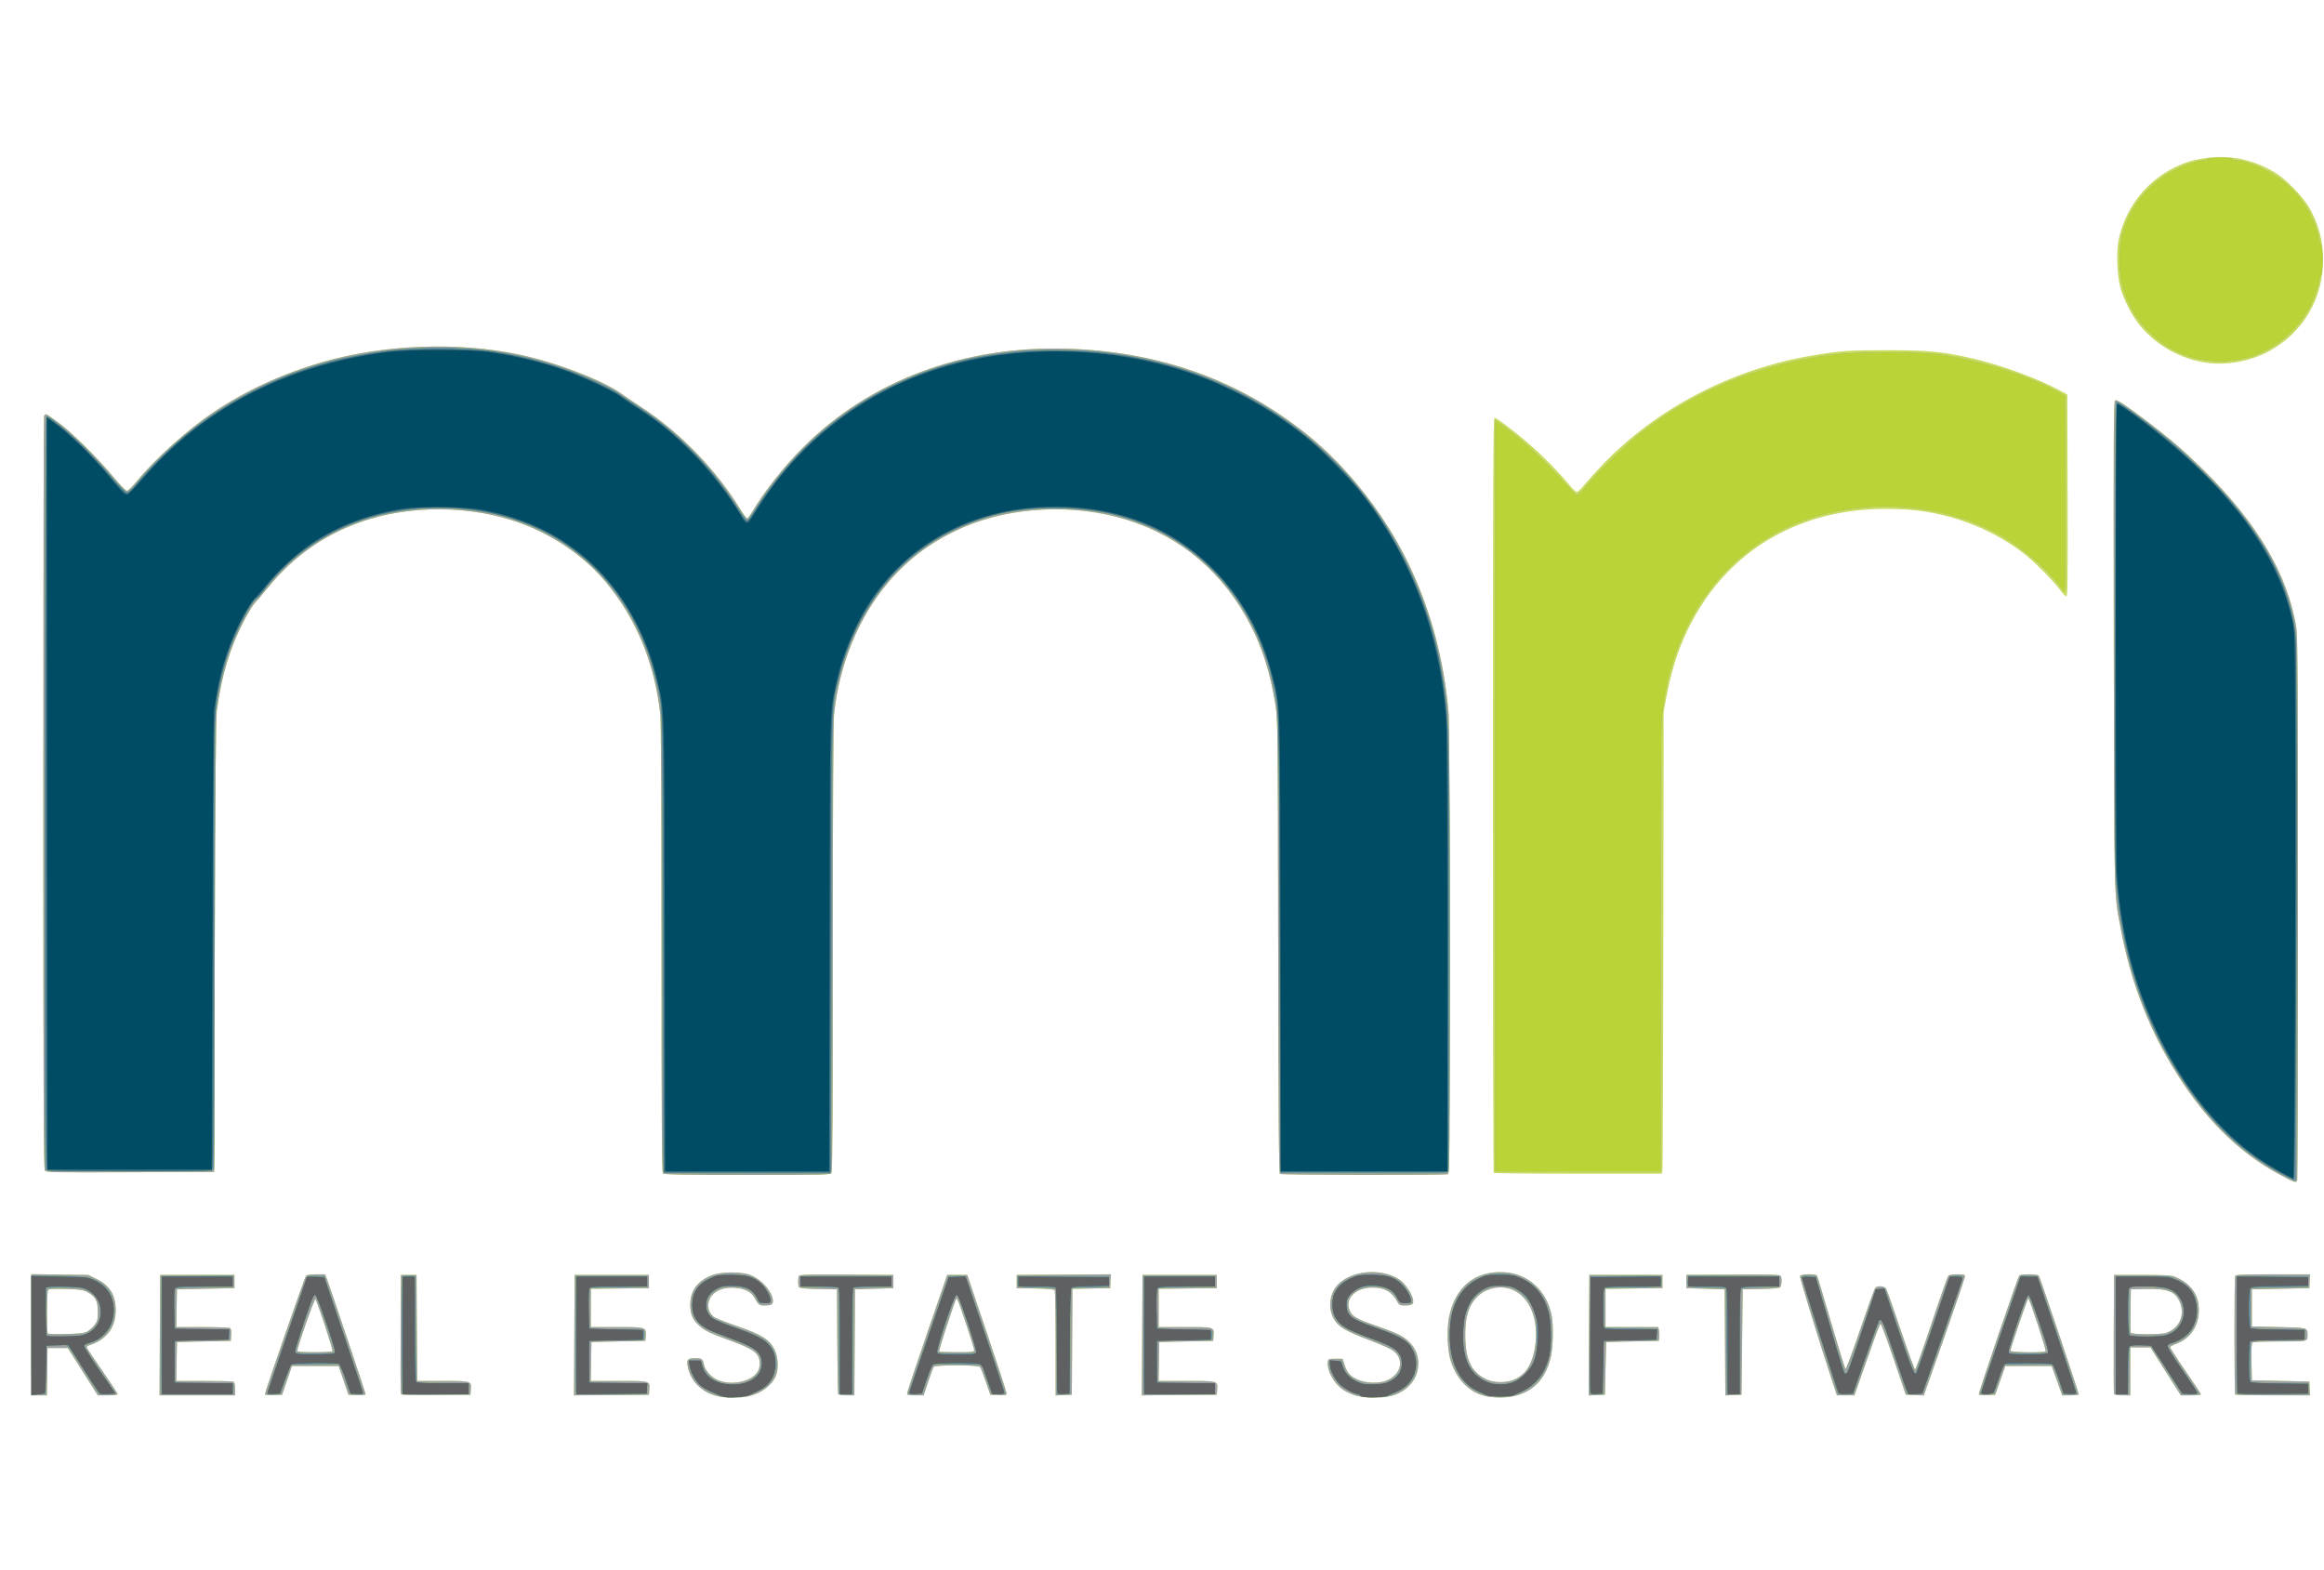 <svg width="74" height="50" viewBox="0 0 74 50" fill="none" xmlns="http://www.w3.org/2000/svg">
<path d="M22.837 44.455C22.35 44.334 22.006 43.997 21.904 43.541C21.85 43.302 21.891 43.249 22.127 43.25C22.349 43.251 22.381 43.273 22.414 43.452C22.45 43.646 22.663 43.876 22.886 43.961C23.161 44.066 23.548 44.052 23.819 43.927C24.071 43.811 24.191 43.65 24.191 43.429C24.192 43.095 24.031 42.97 23.218 42.674C22.605 42.451 22.448 42.375 22.264 42.213C22.058 42.032 21.979 41.848 21.979 41.546C21.979 41.102 22.207 40.79 22.663 40.61C22.959 40.494 23.583 40.487 23.883 40.598C24.248 40.733 24.611 41.149 24.611 41.433C24.611 41.539 24.549 41.571 24.342 41.571C24.18 41.571 24.149 41.547 24.026 41.326C23.921 41.137 23.723 41.033 23.418 41.009C23.114 40.985 22.885 41.048 22.717 41.201C22.482 41.417 22.502 41.792 22.758 41.951C22.825 41.992 23.136 42.114 23.45 42.221C24.265 42.501 24.515 42.66 24.673 43C24.78 43.23 24.794 43.597 24.704 43.813C24.578 44.118 24.222 44.38 23.818 44.465C23.559 44.52 23.082 44.515 22.837 44.455ZM43.168 44.437C43.041 44.401 42.859 44.317 42.762 44.25C42.474 44.052 42.248 43.64 42.28 43.37C42.291 43.273 42.301 43.268 42.52 43.268H42.749L42.806 43.443C42.895 43.714 42.986 43.82 43.219 43.928C43.485 44.049 43.916 44.063 44.161 43.959C44.612 43.766 44.722 43.304 44.383 43.025C44.3 42.957 43.995 42.818 43.612 42.675C42.858 42.392 42.623 42.254 42.479 42.008C42.277 41.663 42.331 41.185 42.603 40.905C43.036 40.459 43.948 40.373 44.523 40.724C44.802 40.895 45.083 41.391 44.975 41.521C44.951 41.55 44.854 41.571 44.745 41.571C44.573 41.571 44.552 41.561 44.493 41.448C44.328 41.136 44.089 40.999 43.707 40.999C43.15 40.998 42.797 41.368 42.986 41.754C43.073 41.933 43.222 42.014 43.869 42.235C44.149 42.331 44.461 42.455 44.563 42.51C45.035 42.767 45.234 43.163 45.134 43.645C45.051 44.046 44.692 44.372 44.232 44.464C43.923 44.526 43.437 44.514 43.168 44.437ZM47.28 44.451C46.758 44.324 46.347 43.883 46.176 43.268C46.088 42.951 46.069 42.321 46.137 41.962C46.324 40.984 46.968 40.454 47.903 40.513C48.653 40.559 49.241 41.091 49.402 41.868C49.472 42.208 49.455 42.928 49.367 43.269C49.201 43.92 48.803 44.326 48.204 44.456C47.921 44.517 47.543 44.515 47.28 44.451ZM48.155 43.953C48.52 43.828 48.748 43.528 48.853 43.032C49.007 42.31 48.847 41.609 48.447 41.249C47.952 40.804 47.145 40.961 46.836 41.562C46.71 41.806 46.656 42.089 46.656 42.505C46.657 43.297 46.846 43.695 47.327 43.922C47.555 44.029 47.893 44.042 48.155 43.953ZM0.999 42.503V40.574L1.905 40.586L2.811 40.598L3.065 40.723C3.495 40.933 3.685 41.24 3.684 41.724C3.683 42.283 3.384 42.67 2.816 42.846C2.777 42.859 2.754 42.89 2.764 42.917C2.775 42.944 2.999 43.279 3.264 43.661C3.529 44.044 3.745 44.373 3.745 44.394C3.745 44.416 3.612 44.432 3.43 44.432H3.115L2.637 43.678L2.159 42.925H1.837H1.514L1.503 43.678L1.493 44.432H1.246H0.999V42.503ZM2.78 42.4C2.847 42.364 2.95 42.271 3.009 42.194C3.104 42.069 3.116 42.023 3.116 41.765C3.116 41.423 3.038 41.279 2.779 41.142C2.642 41.07 2.545 41.056 2.091 41.044C1.676 41.032 1.554 41.041 1.529 41.081C1.488 41.144 1.484 42.424 1.523 42.464C1.539 42.48 1.801 42.487 2.105 42.48C2.539 42.469 2.685 42.452 2.78 42.4ZM5.09 42.515L5.099 40.598H6.282H7.465V40.808V41.018L6.549 41.037L5.634 41.056L5.623 41.657L5.613 42.258L6.443 42.258C6.9 42.258 7.296 42.273 7.324 42.29C7.357 42.311 7.37 42.385 7.362 42.509L7.35 42.696L6.492 42.715L5.634 42.734L5.623 43.354L5.613 43.974H6.488C6.969 43.974 7.39 43.984 7.423 43.997C7.468 44.014 7.484 44.074 7.484 44.226V44.432H6.282H5.08L5.09 42.515ZM8.437 44.391C8.437 44.32 9.7 40.679 9.743 40.627C9.768 40.596 9.884 40.579 10.065 40.579H10.348L10.4 40.703C10.475 40.884 11.642 44.357 11.642 44.399C11.642 44.419 11.521 44.43 11.369 44.424L11.096 44.413L10.94 43.955L10.783 43.497H10.039H9.296L9.139 43.955L8.983 44.413L8.71 44.424C8.521 44.432 8.437 44.421 8.437 44.391ZM10.589 43.026C10.612 42.989 10.097 41.422 10.044 41.37C10.013 41.339 9.467 42.891 9.467 43.011C9.467 43.047 9.603 43.059 10.018 43.059C10.321 43.059 10.578 43.044 10.589 43.026ZM12.765 44.385C12.755 44.358 12.751 43.495 12.757 42.467L12.767 40.598H13.015H13.263L13.273 42.286L13.283 43.974H14.098C15.016 43.974 15.011 43.973 14.991 44.248L14.979 44.413L13.882 44.423C13.024 44.431 12.78 44.422 12.765 44.385ZM18.288 42.516L18.298 40.598H19.48H20.663V40.808V41.018L19.738 41.028L18.813 41.038V41.648V42.258H19.626C20.565 42.258 20.579 42.262 20.561 42.526L20.549 42.696L19.69 42.715L18.832 42.734L18.822 43.354L18.811 43.974H19.704C20.708 43.974 20.695 43.97 20.675 44.248L20.663 44.413L19.471 44.423L18.278 44.433L18.288 42.516ZM26.689 44.384C26.679 44.358 26.667 43.598 26.661 42.696L26.652 41.056L26.062 41.045C25.649 41.038 25.464 41.021 25.443 40.988C25.404 40.927 25.405 40.688 25.444 40.626C25.468 40.589 25.797 40.58 26.959 40.588L28.445 40.598V40.808V41.018L27.834 41.037L27.224 41.056L27.214 42.744L27.204 44.432H26.955C26.791 44.432 26.701 44.416 26.689 44.384ZM28.885 44.365C28.886 44.328 29.174 43.466 29.524 42.448L30.161 40.598H30.48H30.799L31.424 42.447C31.768 43.464 32.049 44.327 32.049 44.365C32.049 44.427 32.02 44.434 31.792 44.424L31.534 44.413L31.391 43.997C31.313 43.768 31.229 43.558 31.205 43.53C31.146 43.458 29.789 43.455 29.732 43.526C29.712 43.552 29.631 43.767 29.553 44.003L29.411 44.432H29.147C28.921 44.432 28.884 44.422 28.885 44.365ZM31.02 42.991C31.02 42.914 30.554 41.503 30.492 41.394C30.444 41.309 30.483 41.216 30.146 42.226C30.001 42.66 29.892 43.025 29.904 43.037C29.916 43.049 30.172 43.059 30.473 43.059C30.971 43.059 31.02 43.053 31.02 42.991ZM33.613 42.784C33.612 41.875 33.599 41.111 33.583 41.086C33.562 41.053 33.376 41.036 32.963 41.028L32.374 41.018V40.808V40.598L33.873 40.588L35.372 40.578L35.361 40.798L35.349 41.018L34.749 41.028L34.148 41.039L34.138 42.726L34.128 44.413L33.871 44.424L33.613 44.435L33.613 42.784ZM36.369 42.516L36.379 40.598H37.562H38.744V40.808V41.018L37.819 41.028L36.894 41.038V41.648V42.258H37.728C38.668 42.258 38.661 42.255 38.641 42.531L38.63 42.696L37.771 42.715L36.913 42.734L36.903 43.354L36.892 43.974H37.785C38.789 43.974 38.776 43.97 38.756 44.248L38.744 44.413L37.552 44.423L36.359 44.433L36.369 42.516ZM50.597 42.517L50.607 40.598H51.771H52.934V40.808V41.018L52.028 41.028L51.122 41.038V41.648V42.258H51.961H52.799L52.822 42.348C52.834 42.397 52.839 42.496 52.832 42.567L52.82 42.696L51.98 42.715L51.141 42.734L51.122 43.574L51.103 44.413L50.845 44.424L50.587 44.435L50.597 42.517ZM54.928 42.746L54.918 41.056L54.307 41.037L53.697 41.018V40.808V40.598L55.182 40.588C56.345 40.58 56.674 40.589 56.698 40.626C56.747 40.703 56.734 40.947 56.679 40.993C56.649 41.018 56.4 41.039 56.059 41.045L55.49 41.056L55.471 42.734L55.452 44.413L55.195 44.424L54.938 44.435L54.928 42.746ZM58.356 44.022C57.886 42.592 57.299 40.679 57.317 40.633C57.342 40.568 57.817 40.556 57.857 40.62C57.871 40.643 58.073 41.317 58.307 42.119C58.541 42.921 58.747 43.585 58.765 43.595C58.783 43.604 58.993 43.039 59.231 42.34C59.469 41.64 59.684 41.044 59.708 41.014C59.777 40.932 60.001 40.946 60.057 41.037C60.084 41.079 60.294 41.675 60.525 42.362C60.756 43.05 60.961 43.612 60.98 43.612C60.999 43.612 61.234 42.954 61.502 42.149C61.77 41.345 62.01 40.663 62.035 40.633C62.065 40.597 62.16 40.579 62.323 40.579C62.529 40.579 62.566 40.589 62.567 40.646C62.567 40.683 62.273 41.55 61.913 42.574L61.257 44.435L60.971 44.424L60.685 44.413L60.3 43.278C60.088 42.654 59.9 42.149 59.882 42.155C59.863 42.16 59.785 42.345 59.707 42.564C59.629 42.784 59.449 43.294 59.306 43.697L59.047 44.432H58.769H58.491L58.356 44.022ZM63.01 44.402C62.99 44.37 64.23 40.727 64.294 40.627C64.314 40.596 64.423 40.579 64.604 40.579C64.782 40.579 64.897 40.596 64.921 40.627C64.957 40.672 66.19 44.342 66.19 44.403C66.19 44.419 66.072 44.432 65.927 44.432H65.665L65.497 43.965L65.33 43.497H64.592H63.854L63.692 43.955L63.53 44.413L63.28 44.424C63.143 44.43 63.021 44.42 63.01 44.402ZM65.138 43.025C65.162 42.987 64.62 41.342 64.584 41.342C64.559 41.342 64.014 42.938 64.015 43.011C64.016 43.068 65.103 43.081 65.138 43.025ZM67.314 44.384C67.303 44.358 67.3 43.495 67.305 42.467L67.315 40.598H68.212C68.89 40.598 69.14 40.611 69.241 40.651C69.672 40.824 69.939 41.124 69.997 41.504C70.088 42.092 69.815 42.596 69.303 42.786C69.198 42.826 69.106 42.874 69.099 42.894C69.093 42.913 69.311 43.253 69.584 43.649C69.857 44.045 70.081 44.383 70.081 44.4C70.081 44.418 69.937 44.432 69.761 44.432H69.441L68.957 43.669L68.474 42.906H68.152H67.83V43.669V44.432H67.581C67.417 44.432 67.326 44.416 67.314 44.384ZM68.978 42.442C69.406 42.297 69.589 41.856 69.398 41.434C69.254 41.118 69.005 41.028 68.326 41.044L67.849 41.056L67.839 41.722C67.833 42.089 67.837 42.41 67.847 42.437C67.871 42.501 68.792 42.505 68.978 42.442ZM71.174 44.406C71.142 44.375 71.14 40.722 71.172 40.639C71.192 40.586 71.334 40.579 72.375 40.579H73.556L73.544 40.798L73.533 41.018L72.617 41.037L71.702 41.056V41.647V42.238L72.552 42.258C73.472 42.278 73.474 42.279 73.475 42.493C73.476 42.722 73.503 42.715 72.604 42.716C72.15 42.716 71.756 42.73 71.729 42.747C71.692 42.771 71.683 42.922 71.691 43.367L71.702 43.955L72.617 43.974L73.533 43.993L73.544 44.212L73.556 44.432H72.378C71.73 44.432 71.188 44.42 71.174 44.406ZM72.644 37.431C71.236 36.681 70.124 35.559 69.127 33.882C68.354 32.582 67.821 31.145 67.529 29.574C67.308 28.386 67.321 28.917 67.307 20.504C67.296 13.745 67.301 12.767 67.35 12.748C67.416 12.722 67.707 12.915 68.402 13.443C69.1 13.973 69.547 14.36 70.153 14.957C71.879 16.658 72.841 18.288 73.117 19.977C73.162 20.252 73.171 21.705 73.17 28.914C73.17 33.649 73.159 37.55 73.147 37.583C73.113 37.672 73.071 37.659 72.644 37.431ZM21.109 37.367C21.074 37.332 21.064 35.691 21.064 30.213C21.064 25.489 21.05 22.981 21.023 22.735C20.848 21.123 20.263 19.703 19.293 18.538C18.683 17.804 17.84 17.188 16.891 16.782C15.373 16.132 13.395 16.035 11.764 16.53C10.452 16.928 9.362 17.671 8.49 18.76C8.364 18.917 8.201 19.107 8.129 19.182C8.057 19.257 7.892 19.523 7.763 19.773C7.313 20.65 7.066 21.469 6.906 22.613C6.873 22.848 6.855 24.902 6.839 30.127L6.816 37.318L4.146 37.328C1.669 37.337 1.472 37.333 1.428 37.273C1.39 37.221 1.38 34.758 1.38 25.259C1.38 18.688 1.391 13.284 1.403 13.251C1.416 13.218 1.445 13.191 1.468 13.191C1.491 13.191 1.673 13.315 1.874 13.466C2.324 13.806 3.111 14.587 3.606 15.184C3.823 15.445 4.005 15.631 4.043 15.63C4.078 15.628 4.228 15.481 4.375 15.303C4.951 14.602 6.004 13.656 6.797 13.127C7.843 12.428 9.005 11.895 10.279 11.528C12.224 10.968 14.57 10.879 16.524 11.289C17.707 11.538 19.183 12.105 19.805 12.549C19.92 12.632 20.212 12.829 20.453 12.988C21.674 13.792 22.81 14.97 23.582 16.233C23.675 16.385 23.769 16.509 23.79 16.508C23.811 16.508 23.887 16.409 23.959 16.289C24.353 15.625 24.962 14.857 25.581 14.238C27.711 12.113 30.676 11.006 33.974 11.104C36.913 11.192 39.444 12.095 41.605 13.825C42.95 14.903 44.197 16.517 44.94 18.144C45.596 19.58 45.98 21.053 46.124 22.689C46.148 22.965 46.163 25.758 46.163 30.247C46.163 36.704 46.158 37.369 46.103 37.39C46.014 37.424 40.812 37.417 40.757 37.382C40.721 37.359 40.708 35.753 40.699 30.126C40.687 22.921 40.687 22.897 40.604 22.393C40.445 21.422 40.201 20.645 39.825 19.913C38.963 18.238 37.616 17.09 35.879 16.55C34.215 16.033 32.232 16.122 30.691 16.782C29.74 17.189 28.929 17.78 28.295 18.528C27.34 19.653 26.733 21.123 26.558 22.735C26.532 22.981 26.518 25.481 26.518 30.185C26.518 34.993 26.506 37.289 26.479 37.339C26.44 37.411 26.37 37.413 23.797 37.413C21.793 37.413 21.144 37.402 21.109 37.367ZM47.562 37.349C47.548 37.336 47.537 31.92 47.537 25.314C47.537 15.269 47.545 13.305 47.588 13.305C47.657 13.305 48.233 13.74 48.7 14.146C49.118 14.509 49.661 15.063 49.959 15.431C50.064 15.56 50.175 15.667 50.207 15.668C50.238 15.669 50.349 15.565 50.452 15.437C50.556 15.309 50.811 15.025 51.02 14.807C52.731 13.014 55.142 11.754 57.683 11.325C58.588 11.172 58.901 11.15 60.125 11.152C61.443 11.154 61.916 11.202 62.891 11.435C63.773 11.645 64.855 12.044 65.56 12.419L65.827 12.561L65.837 15.775C65.845 18.436 65.838 18.989 65.796 18.989C65.768 18.989 65.687 18.907 65.616 18.808C65.44 18.561 64.859 17.964 64.552 17.714C63.757 17.064 62.751 16.59 61.689 16.363C61.172 16.252 60.668 16.204 60.033 16.204C57.563 16.204 55.49 17.274 54.224 19.202C53.639 20.093 53.276 21.03 53.058 22.212L52.974 22.67L52.964 29.936C52.959 33.933 52.945 37.242 52.934 37.289L52.914 37.375H50.251C48.786 37.375 47.576 37.363 47.562 37.349ZM70.348 11.561C69.45 11.459 68.6 10.978 68.071 10.274C67.847 9.977 67.624 9.531 67.522 9.178C67.412 8.799 67.381 8.013 67.46 7.64C67.711 6.459 68.552 5.521 69.696 5.146C69.83 5.102 70.121 5.046 70.344 5.021C71.077 4.94 71.761 5.093 72.438 5.492C72.769 5.686 73.319 6.251 73.527 6.609C73.824 7.12 73.972 7.671 73.972 8.273C73.972 9.509 73.33 10.594 72.252 11.182C71.697 11.485 70.962 11.631 70.348 11.561Z" fill="#C7DB5F"/>
<path d="M22.837 44.456C22.35 44.335 22.006 43.998 21.904 43.542C21.85 43.303 21.891 43.25 22.127 43.251C22.349 43.252 22.381 43.274 22.414 43.453C22.45 43.647 22.663 43.877 22.886 43.962C23.161 44.067 23.548 44.053 23.819 43.928C24.071 43.812 24.191 43.651 24.191 43.43C24.192 43.096 24.031 42.971 23.218 42.675C22.605 42.452 22.448 42.376 22.264 42.214C22.058 42.033 21.979 41.849 21.979 41.547C21.979 41.103 22.207 40.791 22.663 40.611C22.959 40.495 23.583 40.488 23.883 40.599C24.248 40.734 24.611 41.15 24.611 41.434C24.611 41.54 24.549 41.572 24.342 41.572C24.18 41.572 24.149 41.548 24.026 41.327C23.921 41.138 23.723 41.034 23.418 41.01C23.114 40.986 22.885 41.049 22.717 41.202C22.482 41.418 22.502 41.793 22.758 41.952C22.825 41.993 23.136 42.115 23.45 42.222C24.265 42.502 24.515 42.661 24.673 43.001C24.78 43.231 24.794 43.598 24.704 43.814C24.578 44.119 24.222 44.38 23.818 44.466C23.559 44.521 23.082 44.516 22.837 44.456ZM43.168 44.438C43.041 44.402 42.859 44.318 42.762 44.251C42.474 44.053 42.248 43.641 42.28 43.371C42.291 43.273 42.301 43.269 42.52 43.269H42.749L42.806 43.444C42.895 43.715 42.986 43.821 43.219 43.928C43.485 44.05 43.916 44.064 44.161 43.96C44.612 43.767 44.722 43.305 44.383 43.026C44.3 42.958 43.995 42.819 43.612 42.675C42.858 42.393 42.623 42.255 42.479 42.009C42.277 41.664 42.331 41.186 42.603 40.906C43.036 40.46 43.948 40.374 44.523 40.725C44.802 40.896 45.083 41.392 44.975 41.522C44.951 41.551 44.854 41.572 44.745 41.572C44.573 41.572 44.552 41.562 44.493 41.449C44.328 41.136 44.089 41 43.707 41C43.15 40.999 42.797 41.369 42.986 41.755C43.073 41.934 43.222 42.015 43.869 42.236C44.149 42.332 44.461 42.456 44.563 42.511C45.035 42.768 45.234 43.164 45.134 43.646C45.051 44.047 44.692 44.373 44.232 44.465C43.923 44.527 43.437 44.515 43.168 44.438ZM47.28 44.452C46.758 44.325 46.347 43.884 46.176 43.269C46.088 42.952 46.069 42.322 46.137 41.963C46.324 40.985 46.968 40.455 47.903 40.514C48.653 40.56 49.241 41.092 49.402 41.869C49.472 42.209 49.455 42.929 49.367 43.27C49.201 43.921 48.803 44.327 48.204 44.457C47.921 44.518 47.543 44.516 47.28 44.452ZM48.155 43.954C48.52 43.829 48.748 43.529 48.853 43.033C49.007 42.31 48.847 41.61 48.447 41.25C47.952 40.805 47.145 40.962 46.836 41.563C46.71 41.807 46.656 42.09 46.656 42.506C46.657 43.297 46.846 43.696 47.327 43.923C47.555 44.03 47.893 44.043 48.155 43.954ZM0.999 42.504V40.575L1.905 40.587L2.811 40.599L3.065 40.724C3.495 40.934 3.685 41.241 3.684 41.724C3.683 42.284 3.384 42.671 2.816 42.847C2.777 42.86 2.754 42.891 2.764 42.918C2.775 42.945 2.999 43.279 3.264 43.662C3.529 44.044 3.745 44.374 3.745 44.395C3.745 44.417 3.612 44.433 3.43 44.433H3.115L2.637 43.679L2.159 42.926H1.837H1.514L1.503 43.679L1.493 44.433H1.246H0.999V42.504ZM2.78 42.401C2.847 42.365 2.95 42.272 3.009 42.195C3.104 42.07 3.116 42.023 3.116 41.766C3.116 41.424 3.038 41.279 2.779 41.143C2.642 41.071 2.545 41.057 2.091 41.045C1.676 41.033 1.554 41.041 1.529 41.082C1.488 41.145 1.484 42.425 1.523 42.465C1.539 42.481 1.801 42.488 2.105 42.48C2.539 42.47 2.685 42.453 2.78 42.401ZM5.09 42.516L5.099 40.599H6.282H7.465V40.809V41.019L6.549 41.038L5.634 41.057L5.623 41.658L5.613 42.258L6.443 42.259C6.9 42.259 7.296 42.274 7.324 42.291C7.357 42.312 7.37 42.386 7.362 42.51L7.35 42.697L6.492 42.716L5.634 42.735L5.623 43.355L5.613 43.975H6.488C6.969 43.975 7.39 43.986 7.423 43.998C7.468 44.015 7.484 44.075 7.484 44.227V44.433H6.282H5.08L5.09 42.516ZM8.437 44.392C8.437 44.321 9.7 40.681 9.743 40.628C9.768 40.597 9.884 40.58 10.065 40.58H10.348L10.4 40.704C10.475 40.885 11.642 44.358 11.642 44.4C11.642 44.42 11.521 44.431 11.369 44.425L11.096 44.414L10.94 43.956L10.783 43.498H10.039H9.296L9.139 43.956L8.983 44.414L8.71 44.425C8.521 44.433 8.437 44.422 8.437 44.392ZM10.589 43.027C10.612 42.989 10.097 41.423 10.044 41.371C10.013 41.34 9.467 42.892 9.467 43.012C9.467 43.048 9.603 43.059 10.018 43.059C10.321 43.059 10.578 43.045 10.589 43.027ZM12.765 44.386C12.755 44.359 12.751 43.496 12.757 42.468L12.767 40.599H13.015H13.263L13.273 42.287L13.283 43.975H14.098C15.016 43.975 15.011 43.974 14.991 44.249L14.979 44.414L13.882 44.424C13.024 44.432 12.78 44.423 12.765 44.386ZM18.288 42.517L18.298 40.599H19.48H20.663V40.809V41.019L19.738 41.029L18.813 41.039V41.649V42.258H19.626C20.565 42.258 20.579 42.263 20.561 42.527L20.549 42.697L19.69 42.716L18.832 42.735L18.822 43.355L18.811 43.975H19.704C20.708 43.975 20.695 43.971 20.675 44.249L20.663 44.414L19.471 44.424L18.278 44.434L18.288 42.517ZM26.689 44.385C26.679 44.359 26.667 43.599 26.661 42.697L26.652 41.057L26.062 41.046C25.649 41.039 25.464 41.022 25.443 40.989C25.404 40.928 25.405 40.689 25.444 40.627C25.468 40.59 25.797 40.581 26.959 40.589L28.445 40.599V40.809V41.019L27.834 41.038L27.224 41.057L27.214 42.745L27.204 44.433H26.955C26.791 44.433 26.701 44.417 26.689 44.385ZM28.885 44.366C28.886 44.329 29.174 43.467 29.524 42.449L30.161 40.599H30.48H30.799L31.424 42.448C31.768 43.465 32.049 44.328 32.049 44.366C32.049 44.428 32.02 44.435 31.792 44.425L31.534 44.414L31.391 43.998C31.313 43.769 31.229 43.559 31.205 43.531C31.146 43.459 29.789 43.456 29.732 43.527C29.712 43.553 29.631 43.768 29.553 44.004L29.411 44.433H29.147C28.921 44.433 28.884 44.423 28.885 44.366ZM31.02 42.992C31.02 42.915 30.554 41.504 30.492 41.395C30.444 41.31 30.483 41.217 30.146 42.227C30.001 42.661 29.892 43.026 29.904 43.038C29.916 43.05 30.172 43.059 30.473 43.059C30.971 43.059 31.02 43.054 31.02 42.992ZM33.613 42.785C33.612 41.876 33.599 41.112 33.583 41.087C33.562 41.054 33.376 41.037 32.963 41.029L32.374 41.019V40.809V40.599L33.873 40.589L35.372 40.579L35.361 40.799L35.349 41.019L34.749 41.029L34.148 41.04L34.138 42.727L34.128 44.414L33.871 44.425L33.613 44.436L33.613 42.785ZM36.369 42.517L36.379 40.599H37.562H38.744V40.809V41.019L37.819 41.029L36.894 41.039V41.649V42.258H37.728C38.668 42.258 38.661 42.256 38.641 42.532L38.63 42.697L37.771 42.716L36.913 42.735L36.903 43.355L36.892 43.975H37.785C38.789 43.975 38.776 43.971 38.756 44.249L38.744 44.414L37.552 44.424L36.359 44.434L36.369 42.517ZM50.597 42.518L50.607 40.599H51.771H52.934V40.809V41.019L52.028 41.029L51.122 41.039V41.649V42.258H51.961H52.799L52.822 42.349C52.834 42.398 52.839 42.497 52.832 42.568L52.82 42.697L51.98 42.716L51.141 42.735L51.122 43.575L51.103 44.414L50.845 44.425L50.587 44.436L50.597 42.518ZM54.928 42.747L54.918 41.057L54.307 41.038L53.697 41.019V40.809V40.599L55.182 40.589C56.345 40.581 56.674 40.59 56.698 40.627C56.747 40.704 56.734 40.948 56.679 40.994C56.649 41.019 56.4 41.04 56.059 41.046L55.49 41.057L55.471 42.735L55.452 44.414L55.195 44.425L54.938 44.436L54.928 42.747ZM58.356 44.023C57.886 42.593 57.299 40.679 57.317 40.634C57.342 40.568 57.817 40.557 57.857 40.621C57.871 40.644 58.073 41.318 58.307 42.12C58.541 42.922 58.747 43.586 58.765 43.596C58.783 43.605 58.993 43.04 59.231 42.341C59.469 41.641 59.684 41.045 59.708 41.015C59.777 40.932 60.001 40.947 60.057 41.038C60.084 41.08 60.294 41.676 60.525 42.364C60.756 43.05 60.961 43.613 60.98 43.613C60.999 43.613 61.234 42.955 61.502 42.15C61.77 41.346 62.01 40.664 62.035 40.634C62.065 40.598 62.16 40.58 62.323 40.58C62.529 40.58 62.566 40.59 62.567 40.647C62.567 40.684 62.273 41.551 61.913 42.575L61.257 44.436L60.971 44.425L60.685 44.414L60.3 43.279C60.088 42.655 59.9 42.15 59.882 42.156C59.863 42.161 59.785 42.346 59.707 42.565C59.629 42.785 59.449 43.295 59.306 43.699L59.047 44.433H58.769H58.491L58.356 44.023ZM63.01 44.403C62.99 44.371 64.23 40.728 64.294 40.628C64.314 40.597 64.423 40.58 64.604 40.58C64.782 40.58 64.897 40.597 64.921 40.628C64.957 40.673 66.19 44.343 66.19 44.404C66.19 44.42 66.072 44.433 65.927 44.433H65.665L65.497 43.965L65.33 43.498H64.592H63.854L63.692 43.956L63.53 44.414L63.28 44.425C63.143 44.431 63.021 44.421 63.01 44.403ZM65.138 43.026C65.162 42.988 64.62 41.343 64.584 41.343C64.559 41.343 64.014 42.939 64.015 43.012C64.016 43.069 65.103 43.082 65.138 43.026ZM67.314 44.385C67.303 44.359 67.3 43.496 67.305 42.468L67.315 40.599H68.212C68.89 40.599 69.14 40.612 69.241 40.653C69.672 40.825 69.939 41.126 69.997 41.505C70.088 42.093 69.815 42.597 69.303 42.788C69.198 42.827 69.106 42.875 69.099 42.895C69.093 42.914 69.311 43.254 69.584 43.65C69.857 44.046 70.081 44.384 70.081 44.401C70.081 44.419 69.937 44.433 69.761 44.433H69.441L68.957 43.67L68.474 42.907H68.152H67.83V43.67V44.433H67.581C67.417 44.433 67.326 44.416 67.314 44.385ZM68.978 42.443C69.406 42.298 69.589 41.857 69.398 41.435C69.254 41.119 69.005 41.029 68.326 41.045L67.849 41.057L67.839 41.723C67.833 42.09 67.837 42.411 67.847 42.438C67.871 42.502 68.792 42.506 68.978 42.443ZM71.174 44.407C71.142 44.376 71.14 40.723 71.172 40.64C71.192 40.587 71.334 40.58 72.375 40.58H73.556L73.544 40.799L73.533 41.019L72.617 41.038L71.702 41.057V41.648V42.239L72.552 42.258C73.472 42.279 73.474 42.279 73.475 42.494C73.476 42.723 73.503 42.716 72.604 42.717C72.15 42.717 71.756 42.731 71.729 42.748C71.693 42.772 71.683 42.922 71.691 43.368L71.702 43.956L72.617 43.975L73.533 43.994L73.544 44.214L73.556 44.433H72.378C71.73 44.433 71.188 44.421 71.174 44.407ZM72.644 37.432C71.236 36.682 70.124 35.56 69.127 33.883C68.354 32.583 67.821 31.146 67.529 29.575C67.308 28.387 67.321 28.918 67.307 20.505C67.296 13.746 67.301 12.768 67.35 12.749C67.416 12.723 67.707 12.915 68.402 13.444C69.1 13.975 69.547 14.361 70.153 14.958C71.879 16.659 72.841 18.289 73.117 19.979C73.162 20.252 73.171 21.706 73.17 28.915C73.17 33.65 73.159 37.551 73.147 37.584C73.113 37.672 73.071 37.66 72.644 37.432ZM21.109 37.368C21.074 37.333 21.064 35.692 21.064 30.214C21.064 25.49 21.05 22.982 21.023 22.736C20.848 21.124 20.263 19.703 19.293 18.538C18.683 17.805 17.84 17.189 16.891 16.783C15.373 16.133 13.395 16.036 11.764 16.531C10.452 16.93 9.362 17.672 8.49 18.761C8.364 18.918 8.201 19.108 8.129 19.183C8.057 19.258 7.892 19.524 7.763 19.774C7.313 20.651 7.066 21.47 6.906 22.613C6.873 22.849 6.855 24.903 6.839 30.128L6.816 37.319L4.146 37.328C1.669 37.338 1.472 37.334 1.428 37.274C1.39 37.222 1.38 34.759 1.38 25.26C1.38 18.689 1.391 13.285 1.403 13.252C1.416 13.219 1.445 13.191 1.468 13.191C1.491 13.191 1.673 13.316 1.874 13.467C2.324 13.807 3.111 14.588 3.606 15.185C3.823 15.446 4.005 15.632 4.043 15.631C4.078 15.629 4.228 15.482 4.375 15.304C4.951 14.603 6.004 13.657 6.797 13.128C7.843 12.429 9.005 11.896 10.279 11.529C12.224 10.969 14.57 10.88 16.524 11.29C17.707 11.539 19.183 12.106 19.805 12.55C19.92 12.633 20.212 12.83 20.453 12.989C21.674 13.793 22.81 14.971 23.582 16.234C23.675 16.386 23.769 16.51 23.79 16.509C23.811 16.509 23.887 16.41 23.959 16.29C24.353 15.626 24.962 14.858 25.581 14.239C27.711 12.114 30.676 11.007 33.974 11.105C36.913 11.193 39.444 12.096 41.605 13.826C42.95 14.904 44.197 16.518 44.94 18.145C45.596 19.581 45.98 21.054 46.124 22.69C46.148 22.966 46.163 25.759 46.163 30.248C46.163 36.705 46.158 37.37 46.103 37.391C46.014 37.425 40.812 37.418 40.757 37.383C40.721 37.36 40.708 35.754 40.699 30.127C40.687 22.922 40.687 22.898 40.604 22.394C40.445 21.423 40.201 20.646 39.825 19.914C38.963 18.239 37.616 17.091 35.879 16.551C34.215 16.034 32.232 16.122 30.691 16.783C29.74 17.19 28.929 17.781 28.295 18.529C27.34 19.654 26.733 21.124 26.558 22.736C26.532 22.982 26.518 25.482 26.518 30.186C26.518 34.994 26.506 37.29 26.479 37.34C26.44 37.412 26.37 37.414 23.797 37.414C21.793 37.414 21.144 37.403 21.109 37.368ZM47.613 25.339V13.379L47.908 13.597C48.531 14.055 49.304 14.783 49.959 15.531C50.116 15.71 50.206 15.784 50.245 15.767C50.276 15.754 50.397 15.623 50.512 15.476C50.78 15.136 51.73 14.203 52.152 13.866C53.902 12.469 55.939 11.622 58.332 11.297C59.072 11.196 61.166 11.197 61.803 11.297C63.176 11.515 64.586 11.965 65.56 12.496L65.751 12.601L65.761 15.719C65.766 17.434 65.758 18.837 65.742 18.836C65.726 18.836 65.665 18.768 65.607 18.686C65.309 18.264 64.667 17.674 64.063 17.267C62.343 16.106 59.78 15.799 57.646 16.497C55.051 17.345 53.284 19.651 52.934 22.644C52.885 23.055 52.877 24.191 52.877 30.214V37.3H50.245H47.613V25.339ZM70.112 11.453C68.864 11.227 67.847 10.254 67.56 9.008C67.451 8.536 67.469 7.788 67.601 7.374C67.883 6.486 68.454 5.81 69.26 5.411C69.635 5.226 70.012 5.105 70.212 5.105C70.27 5.105 70.304 5.088 70.29 5.066C70.275 5.042 70.418 5.028 70.691 5.028C70.964 5.028 71.107 5.042 71.091 5.066C71.078 5.088 71.112 5.105 71.17 5.105C71.528 5.105 72.29 5.44 72.719 5.787C73.288 6.247 73.686 6.886 73.835 7.579C73.865 7.718 73.893 7.806 73.897 7.775C73.902 7.743 73.919 7.821 73.937 7.946C73.973 8.209 73.939 8.813 73.89 8.782C73.872 8.771 73.857 8.804 73.857 8.856C73.857 8.995 73.712 9.441 73.581 9.701C72.931 11 71.527 11.709 70.112 11.453Z" fill="#9BA0A2"/>
<path d="M23.028 44.486C22.986 44.476 22.917 44.452 22.875 44.433C22.833 44.415 22.721 44.367 22.625 44.326C22.274 44.178 22.001 43.843 21.955 43.502L21.93 43.322L22.132 43.334L22.333 43.346L22.383 43.513C22.517 43.97 23.132 44.208 23.725 44.031C24.284 43.865 24.432 43.255 23.988 42.95C23.901 42.89 23.563 42.743 23.238 42.623C22.565 42.375 22.382 42.279 22.215 42.089C21.903 41.734 21.983 41.132 22.382 40.828C22.636 40.635 22.908 40.569 23.383 40.587C23.714 40.6 23.823 40.62 23.962 40.691C24.269 40.848 24.505 41.13 24.54 41.381C24.553 41.471 24.542 41.477 24.36 41.488L24.166 41.499L24.095 41.34C23.982 41.091 23.795 40.989 23.411 40.969C23.044 40.95 22.869 40.996 22.682 41.16C22.401 41.406 22.437 41.824 22.755 42.008C22.842 42.059 23.171 42.188 23.486 42.296C24.384 42.605 24.645 42.819 24.712 43.304C24.772 43.745 24.53 44.123 24.04 44.349C23.797 44.462 23.704 44.483 23.429 44.493C23.25 44.5 23.07 44.496 23.028 44.486ZM43.417 44.484C43.259 44.451 42.795 44.223 42.671 44.118C42.529 43.998 42.354 43.66 42.34 43.479L42.33 43.346L42.522 43.334L42.714 43.323L42.762 43.504C42.906 44.044 43.804 44.285 44.336 43.926C44.734 43.658 44.737 43.19 44.343 42.928C44.263 42.875 43.946 42.74 43.639 42.627C42.917 42.363 42.706 42.243 42.549 42.013C42.438 41.849 42.425 41.803 42.425 41.556C42.425 41.315 42.44 41.258 42.549 41.075C42.654 40.899 42.714 40.846 42.935 40.734C43.173 40.612 43.231 40.599 43.588 40.586C44.044 40.569 44.308 40.63 44.551 40.806C44.722 40.93 44.889 41.182 44.928 41.374L44.952 41.496H44.758C44.571 41.496 44.56 41.49 44.49 41.352C44.343 41.065 44.132 40.962 43.691 40.962C43.339 40.962 43.109 41.058 42.969 41.266C42.814 41.494 42.875 41.823 43.102 41.984C43.16 42.025 43.489 42.158 43.833 42.28C44.597 42.55 44.855 42.708 44.997 42.992C45.106 43.211 45.127 43.498 45.051 43.752C44.986 43.967 44.792 44.172 44.537 44.294C44.414 44.353 44.28 44.419 44.239 44.441C44.157 44.485 43.569 44.515 43.417 44.484ZM47.556 44.469C46.895 44.389 46.383 43.9 46.219 43.192C46.142 42.86 46.141 42.168 46.216 41.844C46.424 40.956 47.135 40.453 48.01 40.577C48.946 40.709 49.463 41.502 49.392 42.697C49.335 43.661 49.032 44.104 48.204 44.435C48.094 44.479 47.777 44.495 47.556 44.469ZM48.28 43.958C48.532 43.835 48.727 43.616 48.842 43.33C48.916 43.142 48.927 43.046 48.928 42.526C48.929 41.995 48.92 41.912 48.841 41.717C48.73 41.443 48.466 41.147 48.232 41.032C47.967 40.903 47.551 40.91 47.285 41.047C46.796 41.3 46.549 41.88 46.593 42.671C46.625 43.259 46.787 43.632 47.111 43.866C47.457 44.115 47.889 44.149 48.28 43.958ZM0.999 42.526V40.612L1.867 40.626C2.645 40.639 2.755 40.648 2.937 40.722C3.386 40.903 3.594 41.176 3.622 41.624C3.651 42.075 3.536 42.347 3.216 42.592C3.124 42.662 2.972 42.74 2.877 42.765C2.783 42.79 2.698 42.831 2.689 42.856C2.679 42.88 2.896 43.226 3.17 43.623C3.445 44.021 3.669 44.357 3.669 44.37C3.669 44.384 3.553 44.395 3.411 44.395H3.153L2.717 43.704C2.119 42.756 2.192 42.831 1.857 42.831C1.703 42.831 1.55 42.841 1.517 42.854C1.465 42.874 1.457 42.979 1.457 43.636V44.395H1.288C1.195 44.395 1.092 44.405 1.059 44.418C1.005 44.439 0.999 44.257 0.999 42.526ZM2.76 42.461C3.097 42.307 3.279 41.91 3.174 41.559C3.102 41.319 2.991 41.19 2.77 41.089C2.584 41.004 2.532 40.998 2.023 41.008L1.476 41.019L1.465 41.739C1.458 42.263 1.468 42.474 1.501 42.514C1.539 42.56 1.644 42.568 2.065 42.557C2.492 42.545 2.613 42.529 2.76 42.461ZM5.136 44.347C5.126 44.321 5.122 43.475 5.128 42.468L5.138 40.637L6.275 40.627L7.412 40.617L7.4 40.799L7.388 40.981L6.494 40.991C5.836 40.998 5.591 41.014 5.569 41.048C5.553 41.074 5.539 41.355 5.539 41.672C5.538 42.106 5.551 42.26 5.589 42.291C5.621 42.318 5.937 42.337 6.476 42.344L7.312 42.354V42.506V42.659L6.476 42.669C5.937 42.676 5.621 42.695 5.589 42.722C5.519 42.78 5.516 43.893 5.586 43.986C5.628 44.043 5.742 44.052 6.53 44.06L7.426 44.07V44.223V44.376L6.291 44.386C5.402 44.394 5.151 44.385 5.136 44.347ZM8.513 44.347C8.512 44.277 9.74 40.723 9.785 40.664C9.811 40.631 9.902 40.618 10.074 40.626L10.325 40.637L10.942 42.468C11.282 43.475 11.561 44.321 11.562 44.347C11.564 44.38 11.5 44.395 11.358 44.395H11.152L11.047 44.08C10.99 43.907 10.912 43.692 10.874 43.602L10.804 43.439L10.031 43.45L9.258 43.46L9.09 43.927L8.922 44.395H8.718C8.58 44.395 8.513 44.379 8.513 44.347ZM10.65 43.012C10.651 42.917 10.124 41.352 10.067 41.277C10.047 41.251 10.017 41.238 10 41.248C9.95 41.279 9.383 43.016 9.409 43.059C9.424 43.083 9.667 43.098 10.042 43.098C10.647 43.098 10.65 43.097 10.65 43.012ZM12.811 44.369C12.78 44.337 12.777 40.761 12.809 40.679C12.826 40.635 12.884 40.618 13.019 40.618C13.121 40.618 13.209 40.623 13.214 40.628C13.219 40.633 13.232 41.401 13.243 42.335L13.263 44.032L14.092 44.042L14.922 44.053V44.224V44.395H13.879C13.306 44.395 12.825 44.383 12.811 44.369ZM18.334 44.347C18.324 44.321 18.321 43.475 18.326 42.468L18.336 40.637H19.461H20.587V40.809V40.981L19.671 41L18.756 41.019L18.745 41.624C18.738 42.038 18.748 42.246 18.778 42.282C18.813 42.324 18.992 42.335 19.654 42.335C20.462 42.335 20.487 42.337 20.511 42.414C20.525 42.457 20.526 42.535 20.513 42.586L20.49 42.678H19.636C18.893 42.678 18.78 42.686 18.76 42.738C18.714 42.856 18.734 43.957 18.782 44.006C18.815 44.038 19.076 44.051 19.717 44.051H20.606V44.223V44.395H19.479C18.613 44.395 18.349 44.384 18.334 44.347ZM26.736 44.371C26.721 44.356 26.709 43.592 26.709 42.673V41.002L26.108 40.991L25.507 40.981V40.809V40.637H26.938H28.368V40.809V40.981L27.768 40.991L27.168 41.002L27.158 42.689L27.148 44.376L26.956 44.387C26.85 44.393 26.751 44.386 26.736 44.371ZM28.937 44.33C28.949 44.292 29.24 43.446 29.583 42.449L30.207 40.637L30.455 40.626C30.63 40.618 30.715 40.63 30.746 40.667C30.78 40.708 32.011 44.326 32.011 44.385C32.011 44.392 31.913 44.393 31.792 44.387L31.573 44.376L31.416 43.918L31.259 43.46L30.475 43.45L29.691 43.44L29.631 43.602C29.598 43.692 29.523 43.903 29.465 44.07L29.36 44.376L29.138 44.387C28.938 44.398 28.917 44.392 28.937 44.33ZM31.096 43.049C31.096 42.975 30.529 41.295 30.492 41.258C30.474 41.24 30.442 41.247 30.42 41.275C30.37 41.338 29.837 42.943 29.837 43.031C29.837 43.092 29.892 43.098 30.466 43.098C30.951 43.098 31.096 43.087 31.096 43.049ZM33.642 42.707L33.633 41.019L33.098 41.01C32.382 40.997 32.386 40.998 32.4 40.798L32.412 40.637H33.861H35.311V40.809V40.981L34.7 41L34.09 41.019L34.08 42.707L34.07 44.395H33.861H33.652L33.642 42.707ZM36.416 44.347C36.405 44.321 36.402 43.475 36.407 42.468L36.417 40.637H37.542H38.668V40.809V40.981L37.773 40.991C37.116 40.998 36.87 41.014 36.849 41.048C36.832 41.074 36.819 41.355 36.818 41.672C36.818 42.106 36.83 42.26 36.868 42.291C36.901 42.318 37.217 42.337 37.755 42.344C38.529 42.353 38.591 42.359 38.604 42.424C38.611 42.462 38.607 42.535 38.594 42.586L38.571 42.678H37.717C36.974 42.678 36.861 42.686 36.841 42.738C36.795 42.856 36.815 43.957 36.863 44.006C36.896 44.038 37.157 44.051 37.798 44.051H38.687V44.223V44.395H37.56C36.694 44.395 36.429 44.384 36.416 44.347ZM50.636 42.516L50.645 40.637L51.749 40.627C52.606 40.619 52.859 40.628 52.883 40.665C52.931 40.741 52.92 40.91 52.864 40.956C52.831 40.983 52.506 41.002 51.939 41.008L51.065 41.019V41.648V42.278L51.904 42.297L52.743 42.316L52.755 42.497L52.767 42.678H51.929C51.201 42.678 51.089 42.686 51.069 42.738C51.056 42.772 51.046 43.158 51.046 43.597V44.395H50.836H50.626L50.636 42.516ZM54.993 44.347C54.983 44.321 54.971 43.561 54.965 42.659L54.956 41.019L54.378 41.008C53.727 40.996 53.69 40.981 53.733 40.752L53.758 40.617L55.196 40.627L56.634 40.637V40.809V40.981L56.045 40.991C55.632 40.999 55.446 41.016 55.425 41.048C55.409 41.074 55.395 41.837 55.395 42.745L55.395 44.395H55.203C55.084 44.395 55.004 44.376 54.993 44.347ZM58.369 43.889C58.281 43.611 58.023 42.793 57.794 42.07C57.565 41.348 57.378 40.725 57.378 40.686C57.378 40.623 57.405 40.616 57.597 40.626L57.817 40.637L58.261 42.157C58.505 42.993 58.722 43.694 58.743 43.715C58.768 43.74 58.792 43.736 58.814 43.702C58.832 43.674 59.044 43.067 59.285 42.354L59.724 41.057H59.872H60.021L60.479 42.403C60.75 43.201 60.954 43.743 60.979 43.736C61.002 43.728 61.253 43.045 61.536 42.218C61.819 41.391 62.065 40.692 62.082 40.666C62.117 40.612 62.474 40.599 62.505 40.651C62.523 40.679 61.416 43.869 61.255 44.254C61.197 44.394 61.195 44.395 60.968 44.395H60.74L60.667 44.194C60.627 44.084 60.453 43.574 60.281 43.06C60.11 42.545 59.952 42.099 59.932 42.068C59.899 42.017 59.888 42.018 59.846 42.074C59.819 42.108 59.62 42.645 59.402 43.266L59.008 44.395H58.768H58.528L58.369 43.889ZM63.062 44.365C63.062 44.323 64.222 40.937 64.3 40.749L64.356 40.615L64.615 40.626L64.874 40.637L65.492 42.449C65.831 43.446 66.11 44.291 66.111 44.328C66.113 44.383 66.079 44.395 65.907 44.395H65.7L65.558 43.965C65.481 43.73 65.399 43.515 65.378 43.488C65.349 43.451 65.158 43.442 64.573 43.45L63.806 43.46L63.649 43.918L63.493 44.376L63.277 44.387C63.159 44.393 63.062 44.383 63.062 44.365ZM65.214 43.065C65.249 43.008 64.643 41.248 64.588 41.248C64.532 41.248 63.926 43.008 63.962 43.065C63.973 43.083 64.254 43.098 64.588 43.098C64.921 43.098 65.203 43.083 65.214 43.065ZM67.382 42.518L67.391 40.637H68.233H69.074L69.36 40.779C69.674 40.934 69.847 41.125 69.924 41.4C70.023 41.757 69.936 42.184 69.712 42.447C69.588 42.591 69.237 42.792 69.109 42.792C68.959 42.792 69.026 42.935 69.505 43.629C69.78 44.028 70.004 44.364 70.004 44.374C70.004 44.386 69.886 44.395 69.743 44.395H69.481L69.027 43.679C68.778 43.286 68.544 42.934 68.507 42.898C68.456 42.846 68.377 42.831 68.164 42.831C68.012 42.832 67.866 42.845 67.84 42.862C67.807 42.883 67.791 43.098 67.783 43.633L67.773 44.376L67.572 44.387L67.372 44.399L67.382 42.518ZM68.97 42.504C69.379 42.383 69.612 41.985 69.51 41.58C69.404 41.158 69.157 41.009 68.509 40.974C68.269 40.961 68.009 40.962 67.932 40.977L67.792 41.003V41.761C67.792 42.332 67.804 42.524 67.84 42.538C67.957 42.586 68.778 42.561 68.97 42.504ZM71.234 42.516L71.244 40.637H72.369H73.495V40.809V40.981L72.579 41L71.664 41.019V41.667V42.316L72.534 42.326L73.404 42.336L73.392 42.498L73.38 42.659L72.522 42.678L71.664 42.697L71.653 43.343C71.645 43.834 71.654 43.996 71.691 44.019C71.718 44.036 72.139 44.05 72.627 44.051L73.514 44.051V44.223V44.395H72.369H71.224L71.234 42.516ZM72.64 37.392C71.578 36.826 70.705 36.056 69.889 34.968C68.45 33.047 67.596 30.735 67.374 28.164C67.317 27.501 67.319 12.772 67.376 12.772C67.47 12.772 68.503 13.536 69.203 14.122C69.661 14.505 70.527 15.355 70.918 15.805C71.934 16.971 72.618 18.156 72.924 19.277C73.149 20.104 73.136 19.496 73.133 28.904C73.131 33.654 73.121 37.554 73.11 37.572C73.078 37.623 73.061 37.616 72.64 37.392ZM21.12 37.328C21.11 37.302 21.097 33.993 21.09 29.976C21.078 22.776 21.076 22.665 20.998 22.251C20.82 21.303 20.628 20.701 20.277 19.989C19.316 18.044 17.664 16.765 15.557 16.339C14.585 16.142 13.461 16.136 12.5 16.321C10.851 16.639 9.516 17.435 8.489 18.712C8.333 18.905 8.183 19.077 8.155 19.093C8.07 19.143 7.826 19.553 7.609 20.009C7.235 20.796 6.976 21.731 6.875 22.66C6.849 22.906 6.835 25.404 6.835 30.105C6.835 33.995 6.825 37.206 6.812 37.239C6.791 37.293 6.519 37.3 4.127 37.3C1.735 37.3 1.462 37.293 1.442 37.239C1.398 37.126 1.415 13.274 1.459 13.247C1.526 13.206 2.211 13.755 2.697 14.24C2.948 14.492 3.335 14.913 3.556 15.175C3.779 15.439 3.992 15.657 4.034 15.663C4.088 15.671 4.174 15.595 4.337 15.396C5.335 14.182 6.661 13.131 8.103 12.411C9.735 11.596 11.292 11.199 13.28 11.089C15.223 10.982 16.963 11.279 18.69 12.013C19.167 12.216 19.627 12.447 19.701 12.521C19.733 12.553 19.924 12.683 20.126 12.808C20.855 13.263 21.481 13.769 22.117 14.418C22.625 14.937 22.977 15.377 23.416 16.043C23.614 16.343 23.791 16.579 23.81 16.567C23.829 16.556 23.931 16.402 24.037 16.227C24.143 16.051 24.382 15.704 24.568 15.455C25.595 14.081 26.859 13.03 28.368 12.295C29.708 11.643 30.939 11.314 32.582 11.167C33.153 11.116 34.556 11.138 35.12 11.207C38.127 11.574 40.556 12.727 42.528 14.723C43.467 15.674 44.169 16.656 44.749 17.826C45.603 19.553 46.026 21.252 46.124 23.357C46.183 24.621 46.175 37.23 46.116 37.312C46.071 37.372 45.875 37.376 43.417 37.367L40.766 37.357L40.744 30.147C40.721 22.735 40.724 22.837 40.57 22.008C40.118 19.557 38.551 17.554 36.423 16.707C35.528 16.351 34.668 16.195 33.594 16.195C32.319 16.195 31.305 16.421 30.276 16.936C28.541 17.804 27.256 19.466 26.746 21.502C26.485 22.542 26.503 21.947 26.491 29.956C26.486 33.943 26.472 37.243 26.461 37.29L26.441 37.376H23.789C21.703 37.376 21.134 37.366 21.12 37.328ZM47.613 25.339V13.379L47.908 13.597C48.531 14.055 49.304 14.783 49.959 15.531C50.116 15.71 50.206 15.784 50.245 15.767C50.276 15.754 50.397 15.623 50.512 15.476C50.78 15.136 51.73 14.203 52.152 13.866C53.902 12.469 55.939 11.622 58.332 11.297C59.072 11.196 61.166 11.197 61.803 11.297C63.176 11.515 64.586 11.965 65.56 12.496L65.751 12.601L65.761 15.719C65.766 17.434 65.758 18.837 65.742 18.836C65.726 18.836 65.665 18.768 65.607 18.686C65.309 18.264 64.667 17.674 64.063 17.267C62.343 16.106 59.78 15.799 57.646 16.497C55.051 17.345 53.284 19.651 52.934 22.644C52.885 23.055 52.877 24.191 52.877 30.214V37.3H50.245H47.613V25.339ZM70.112 11.453C68.864 11.227 67.847 10.254 67.56 9.008C67.451 8.536 67.469 7.788 67.601 7.374C67.883 6.486 68.454 5.81 69.26 5.411C69.635 5.226 70.012 5.105 70.212 5.105C70.27 5.105 70.304 5.088 70.29 5.066C70.275 5.042 70.418 5.028 70.691 5.028C70.964 5.028 71.107 5.042 71.091 5.066C71.078 5.088 71.112 5.105 71.17 5.105C71.528 5.105 72.29 5.44 72.719 5.787C73.288 6.247 73.686 6.886 73.835 7.579C73.865 7.718 73.893 7.806 73.897 7.775C73.902 7.743 73.919 7.821 73.937 7.946C73.973 8.209 73.939 8.813 73.89 8.782C73.872 8.771 73.857 8.804 73.857 8.856C73.857 8.995 73.712 9.441 73.581 9.701C72.931 11 71.527 11.709 70.112 11.453Z" fill="#BAD336"/>
<path d="M23.028 44.484C22.986 44.474 22.917 44.45 22.875 44.432C22.833 44.413 22.721 44.365 22.625 44.325C22.274 44.177 22.001 43.841 21.955 43.501L21.93 43.321L22.132 43.332L22.333 43.344L22.383 43.511C22.517 43.969 23.132 44.206 23.725 44.03C24.284 43.864 24.432 43.253 23.988 42.948C23.901 42.888 23.563 42.741 23.238 42.621C22.565 42.373 22.382 42.278 22.215 42.087C21.903 41.733 21.983 41.13 22.382 40.826C22.636 40.633 22.908 40.568 23.383 40.586C23.714 40.599 23.823 40.618 23.962 40.69C24.269 40.846 24.505 41.129 24.54 41.38C24.553 41.469 24.542 41.476 24.36 41.486L24.166 41.498L24.095 41.339C23.982 41.089 23.795 40.988 23.411 40.968C23.044 40.948 22.869 40.994 22.682 41.158C22.401 41.404 22.437 41.822 22.755 42.006C22.842 42.057 23.171 42.187 23.486 42.295C24.384 42.603 24.645 42.818 24.712 43.302C24.772 43.744 24.53 44.122 24.04 44.348C23.797 44.46 23.704 44.482 23.429 44.492C23.25 44.498 23.07 44.495 23.028 44.484ZM43.417 44.482C43.259 44.449 42.795 44.222 42.671 44.117C42.529 43.996 42.354 43.659 42.34 43.478L42.33 43.344L42.522 43.333L42.714 43.322L42.762 43.503C42.906 44.043 43.804 44.283 44.336 43.925C44.734 43.656 44.737 43.188 44.343 42.927C44.263 42.874 43.946 42.738 43.639 42.626C42.917 42.361 42.706 42.242 42.549 42.011C42.438 41.847 42.425 41.801 42.425 41.555C42.425 41.314 42.44 41.256 42.549 41.073C42.654 40.898 42.714 40.845 42.935 40.732C43.173 40.611 43.231 40.598 43.588 40.585C44.044 40.568 44.308 40.628 44.551 40.805C44.722 40.929 44.889 41.181 44.928 41.373L44.952 41.494H44.758C44.571 41.494 44.56 41.488 44.49 41.351C44.343 41.063 44.132 40.96 43.691 40.96C43.339 40.96 43.109 41.057 42.969 41.264C42.814 41.492 42.875 41.822 43.102 41.983C43.16 42.024 43.489 42.157 43.833 42.278C44.597 42.548 44.855 42.706 44.997 42.991C45.106 43.21 45.127 43.497 45.051 43.75C44.986 43.965 44.792 44.171 44.537 44.293C44.414 44.352 44.28 44.418 44.239 44.44C44.157 44.484 43.569 44.514 43.417 44.482ZM47.556 44.467C46.895 44.387 46.383 43.898 46.219 43.19C46.142 42.859 46.141 42.166 46.216 41.843C46.424 40.954 47.135 40.452 48.01 40.575C48.946 40.708 49.463 41.501 49.392 42.696C49.335 43.66 49.032 44.102 48.204 44.434C48.094 44.478 47.777 44.494 47.556 44.467ZM48.28 43.956C48.532 43.833 48.727 43.614 48.842 43.328C48.916 43.141 48.927 43.045 48.928 42.524C48.929 41.994 48.92 41.91 48.841 41.715C48.73 41.442 48.466 41.145 48.232 41.031C47.967 40.901 47.551 40.908 47.285 41.045C46.796 41.298 46.549 41.879 46.593 42.669C46.625 43.257 46.787 43.631 47.111 43.864C47.457 44.113 47.889 44.148 48.28 43.956ZM0.999 42.525V40.611L1.867 40.624C2.645 40.637 2.755 40.647 2.937 40.72C3.386 40.901 3.594 41.175 3.622 41.622C3.651 42.073 3.536 42.346 3.216 42.591C3.124 42.66 2.972 42.738 2.877 42.764C2.783 42.789 2.698 42.83 2.689 42.854C2.679 42.879 2.896 43.224 3.17 43.622C3.445 44.02 3.669 44.356 3.669 44.369C3.669 44.382 3.553 44.393 3.411 44.393H3.153L2.717 43.702C2.119 42.754 2.192 42.829 1.857 42.829C1.703 42.829 1.55 42.84 1.517 42.852C1.465 42.872 1.457 42.978 1.457 43.634V44.393H1.288C1.195 44.393 1.092 44.404 1.059 44.416C1.005 44.437 0.999 44.255 0.999 42.525ZM2.76 42.46C3.097 42.306 3.279 41.909 3.174 41.557C3.102 41.318 2.991 41.189 2.77 41.088C2.584 41.002 2.532 40.997 2.023 41.007L1.476 41.017L1.465 41.737C1.458 42.261 1.468 42.472 1.501 42.513C1.539 42.559 1.644 42.567 2.065 42.555C2.492 42.544 2.613 42.527 2.76 42.46ZM5.136 44.346C5.126 44.319 5.122 43.474 5.128 42.467L5.138 40.636L6.275 40.626L7.412 40.616L7.4 40.797L7.388 40.979L6.494 40.989C5.836 40.997 5.591 41.012 5.569 41.047C5.553 41.072 5.539 41.353 5.539 41.671C5.538 42.105 5.551 42.258 5.589 42.29C5.621 42.317 5.937 42.335 6.476 42.342L7.312 42.352V42.505V42.657L6.476 42.668C5.937 42.675 5.621 42.693 5.589 42.72C5.519 42.778 5.516 43.891 5.586 43.985C5.628 44.041 5.742 44.05 6.53 44.059L7.426 44.069V44.221V44.374L6.291 44.384C5.402 44.392 5.151 44.384 5.136 44.346ZM8.513 44.346C8.512 44.276 9.74 40.721 9.785 40.663C9.811 40.629 9.902 40.617 10.074 40.625L10.325 40.636L10.942 42.467C11.282 43.474 11.561 44.319 11.562 44.346C11.564 44.378 11.5 44.393 11.358 44.393H11.152L11.047 44.078C10.99 43.905 10.912 43.691 10.874 43.601L10.804 43.438L10.031 43.448L9.258 43.459L9.09 43.926L8.922 44.393H8.718C8.58 44.393 8.513 44.378 8.513 44.346ZM10.65 43.01C10.651 42.916 10.124 41.351 10.067 41.275C10.047 41.249 10.017 41.236 10 41.247C9.95 41.278 9.383 43.014 9.409 43.057C9.424 43.081 9.667 43.096 10.042 43.096C10.647 43.096 10.65 43.096 10.65 43.01ZM12.811 44.368C12.78 44.336 12.777 40.76 12.809 40.677C12.826 40.633 12.884 40.617 13.019 40.617C13.121 40.617 13.209 40.621 13.214 40.626C13.219 40.632 13.232 41.4 13.243 42.333L13.263 44.031L14.092 44.041L14.922 44.051V44.222V44.393H13.879C13.306 44.393 12.825 44.382 12.811 44.368ZM18.334 44.346C18.324 44.319 18.321 43.474 18.326 42.467L18.336 40.636H19.461H20.587V40.807V40.979L19.671 40.998L18.756 41.017L18.745 41.623C18.738 42.036 18.748 42.244 18.778 42.281C18.813 42.322 18.992 42.333 19.654 42.333C20.462 42.333 20.487 42.336 20.511 42.412C20.525 42.456 20.526 42.533 20.513 42.584L20.49 42.677H19.636C18.893 42.677 18.78 42.684 18.76 42.737C18.714 42.855 18.734 43.956 18.782 44.004C18.815 44.037 19.076 44.05 19.717 44.05H20.606V44.221V44.393H19.479C18.613 44.393 18.349 44.382 18.334 44.346ZM26.736 44.37C26.721 44.355 26.709 43.59 26.709 42.671V41L26.108 40.99L25.507 40.979V40.807V40.636H26.938H28.368V40.807V40.979L27.768 40.99L27.168 41L27.158 42.687L27.148 44.374L26.956 44.385C26.85 44.392 26.751 44.384 26.736 44.37ZM28.937 44.328C28.949 44.291 29.24 43.444 29.583 42.448L30.207 40.636L30.455 40.625C30.63 40.617 30.715 40.629 30.746 40.666C30.78 40.707 32.011 44.324 32.011 44.383C32.011 44.391 31.913 44.392 31.792 44.386L31.573 44.374L31.416 43.916L31.259 43.459L30.475 43.448L29.691 43.438L29.631 43.601C29.598 43.691 29.523 43.901 29.465 44.069L29.36 44.374L29.138 44.386C28.938 44.396 28.917 44.39 28.937 44.328ZM31.096 43.048C31.096 42.974 30.529 41.294 30.492 41.257C30.474 41.238 30.442 41.246 30.42 41.273C30.37 41.337 29.837 42.941 29.837 43.029C29.837 43.09 29.892 43.096 30.466 43.096C30.951 43.096 31.096 43.085 31.096 43.048ZM33.642 42.705L33.633 41.017L33.098 41.008C32.382 40.996 32.386 40.997 32.4 40.797L32.412 40.636H33.861H35.311V40.807V40.979L34.7 40.998L34.09 41.017L34.08 42.705L34.07 44.393H33.861H33.652L33.642 42.705ZM36.416 44.346C36.405 44.319 36.402 43.474 36.407 42.467L36.417 40.636H37.542H38.668V40.807V40.979L37.773 40.989C37.116 40.997 36.87 41.012 36.849 41.047C36.832 41.072 36.819 41.353 36.818 41.671C36.818 42.105 36.83 42.258 36.868 42.29C36.901 42.317 37.217 42.335 37.755 42.342C38.529 42.352 38.591 42.358 38.604 42.422C38.611 42.461 38.607 42.533 38.594 42.584L38.571 42.677H37.717C36.974 42.677 36.861 42.684 36.841 42.737C36.795 42.855 36.815 43.956 36.863 44.004C36.896 44.037 37.157 44.05 37.798 44.05H38.687V44.221V44.393H37.56C36.694 44.393 36.429 44.382 36.416 44.346ZM50.636 42.514L50.645 40.636L51.749 40.626C52.606 40.618 52.859 40.626 52.883 40.664C52.931 40.739 52.92 40.908 52.864 40.955C52.831 40.982 52.506 41 51.939 41.007L51.065 41.017V41.647V42.276L51.904 42.295L52.743 42.314L52.755 42.495L52.767 42.677H51.929C51.201 42.677 51.089 42.684 51.069 42.737C51.056 42.77 51.046 43.156 51.046 43.595V44.393H50.836H50.626L50.636 42.514ZM54.993 44.346C54.983 44.319 54.971 43.56 54.965 42.657L54.956 41.017L54.378 41.007C53.727 40.995 53.69 40.98 53.733 40.75L53.758 40.616L55.196 40.626L56.634 40.636V40.807V40.979L56.045 40.99C55.632 40.997 55.446 41.014 55.425 41.047C55.409 41.073 55.395 41.836 55.395 42.743L55.395 44.393H55.203C55.084 44.393 55.004 44.375 54.993 44.346ZM58.369 43.888C58.281 43.61 58.023 42.791 57.794 42.069C57.565 41.346 57.378 40.723 57.378 40.684C57.378 40.622 57.405 40.614 57.597 40.624L57.817 40.636L58.261 42.156C58.505 42.992 58.722 43.693 58.743 43.714C58.768 43.739 58.792 43.734 58.814 43.7C58.832 43.672 59.044 43.066 59.285 42.352L59.724 41.055H59.872H60.021L60.479 42.401C60.75 43.199 60.954 43.742 60.979 43.734C61.002 43.727 61.253 43.044 61.536 42.216C61.819 41.389 62.065 40.691 62.082 40.664C62.117 40.611 62.474 40.598 62.505 40.649C62.523 40.678 61.416 43.868 61.255 44.253C61.197 44.392 61.195 44.393 60.968 44.393H60.74L60.667 44.193C60.627 44.083 60.453 43.572 60.281 43.058C60.11 42.544 59.952 42.098 59.932 42.066C59.899 42.016 59.888 42.017 59.846 42.072C59.819 42.107 59.62 42.643 59.402 43.264L59.008 44.393H58.768H58.528L58.369 43.888ZM63.062 44.363C63.062 44.322 64.222 40.936 64.3 40.747L64.356 40.613L64.615 40.624L64.874 40.636L65.492 42.448C65.831 43.444 66.11 44.29 66.111 44.326C66.113 44.382 66.079 44.393 65.907 44.393H65.7L65.558 43.964C65.481 43.728 65.399 43.513 65.378 43.486C65.349 43.45 65.158 43.44 64.573 43.448L63.806 43.459L63.649 43.916L63.493 44.374L63.277 44.386C63.159 44.392 63.062 44.382 63.062 44.363ZM65.214 43.064C65.249 43.006 64.643 41.246 64.588 41.246C64.532 41.246 63.926 43.006 63.962 43.064C63.973 43.081 64.254 43.096 64.588 43.096C64.921 43.096 65.203 43.081 65.214 43.064ZM67.382 42.517L67.391 40.636H68.233H69.074L69.36 40.777C69.674 40.932 69.847 41.123 69.924 41.399C70.023 41.756 69.936 42.183 69.712 42.445C69.588 42.589 69.237 42.791 69.109 42.791C68.959 42.791 69.026 42.933 69.505 43.628C69.78 44.027 70.004 44.362 70.004 44.373C70.004 44.384 69.886 44.393 69.743 44.393H69.481L69.027 43.678C68.778 43.285 68.544 42.933 68.507 42.896C68.456 42.844 68.377 42.829 68.164 42.83C68.012 42.83 67.866 42.844 67.84 42.86C67.807 42.882 67.791 43.097 67.783 43.632L67.773 44.374L67.572 44.386L67.372 44.397L67.382 42.517ZM68.97 42.503C69.379 42.381 69.612 41.984 69.51 41.578C69.404 41.156 69.157 41.007 68.509 40.972C68.269 40.96 68.009 40.961 67.932 40.975L67.792 41.002V41.76C67.792 42.33 67.804 42.522 67.84 42.537C67.957 42.584 68.778 42.56 68.97 42.503ZM71.234 42.514L71.244 40.636H72.369H73.495V40.807V40.979L72.579 40.998L71.664 41.017V41.666V42.314L72.534 42.325L73.404 42.335L73.392 42.496L73.38 42.657L72.522 42.677L71.664 42.696L71.653 43.341C71.645 43.832 71.654 43.994 71.691 44.018C71.718 44.035 72.139 44.049 72.627 44.049L73.514 44.05V44.221V44.393H72.369H71.224L71.234 42.514ZM72.64 37.391C71.578 36.825 70.705 36.055 69.889 34.966C68.45 33.045 67.596 30.734 67.374 28.162C67.317 27.499 67.319 12.77 67.376 12.77C67.47 12.77 68.503 13.534 69.203 14.12C69.661 14.504 70.527 15.353 70.918 15.803C71.934 16.97 72.618 18.154 72.924 19.276C73.149 20.103 73.136 19.494 73.133 28.902C73.131 33.652 73.121 37.553 73.11 37.571C73.078 37.621 73.061 37.615 72.64 37.391ZM21.12 37.327C21.11 37.3 21.097 33.992 21.09 29.974C21.078 22.774 21.076 22.663 20.998 22.25C20.82 21.302 20.628 20.7 20.277 19.988C19.316 18.042 17.664 16.764 15.557 16.337C14.585 16.141 13.461 16.134 12.5 16.32C10.851 16.638 9.516 17.434 8.489 18.71C8.333 18.904 8.183 19.075 8.155 19.092C8.07 19.141 7.826 19.552 7.609 20.008C7.235 20.794 6.976 21.73 6.875 22.658C6.849 22.904 6.835 25.402 6.835 30.103C6.835 33.994 6.825 37.205 6.812 37.238C6.791 37.292 6.519 37.298 4.127 37.298C1.735 37.298 1.462 37.292 1.442 37.238C1.398 37.124 1.415 13.273 1.459 13.246C1.526 13.204 2.211 13.753 2.697 14.239C2.948 14.491 3.335 14.911 3.556 15.174C3.779 15.438 3.992 15.655 4.034 15.661C4.088 15.669 4.174 15.593 4.337 15.395C5.335 14.18 6.661 13.129 8.103 12.409C9.735 11.595 11.292 11.197 13.28 11.088C15.223 10.98 16.963 11.278 18.69 12.012C19.167 12.215 19.627 12.445 19.701 12.52C19.733 12.552 19.924 12.681 20.126 12.807C20.855 13.261 21.481 13.768 22.117 14.417C22.625 14.935 22.977 15.375 23.416 16.041C23.614 16.341 23.791 16.577 23.81 16.566C23.829 16.554 23.931 16.401 24.037 16.225C24.143 16.049 24.382 15.702 24.568 15.454C25.595 14.079 26.859 13.028 28.368 12.294C29.708 11.642 30.939 11.312 32.582 11.165C33.153 11.114 34.556 11.136 35.12 11.205C38.127 11.572 40.556 12.725 42.528 14.722C43.467 15.673 44.169 16.654 44.749 17.825C45.603 19.551 46.026 21.25 46.124 23.356C46.183 24.619 46.175 37.229 46.116 37.31C46.071 37.37 45.875 37.374 43.417 37.365L40.766 37.355L40.744 30.146C40.721 22.734 40.724 22.836 40.57 22.006C40.118 19.556 38.551 17.553 36.423 16.705C35.528 16.349 34.668 16.193 33.594 16.193C32.319 16.193 31.305 16.42 30.276 16.935C28.541 17.803 27.256 19.465 26.746 21.501C26.485 22.541 26.503 21.946 26.491 29.955C26.486 33.941 26.472 37.241 26.461 37.288L26.441 37.374H23.789C21.703 37.374 21.134 37.364 21.12 37.327Z" fill="#6B93A1"/>
<path d="M23.085 44.485C23.033 44.475 22.956 44.452 22.914 44.434C22.872 44.415 22.743 44.358 22.628 44.308C22.512 44.257 22.365 44.171 22.302 44.117C22.154 43.993 21.995 43.698 21.961 43.488L21.934 43.326H22.123H22.312L22.362 43.504C22.467 43.879 22.822 44.089 23.349 44.088C23.94 44.088 24.334 43.747 24.251 43.308C24.198 43.023 24 42.887 23.221 42.6C22.929 42.493 22.637 42.378 22.573 42.345C22.202 42.154 22.046 41.919 22.046 41.554C22.046 41.15 22.211 40.906 22.618 40.706C22.822 40.606 22.869 40.599 23.295 40.6C23.804 40.602 23.981 40.654 24.239 40.881C24.38 41.005 24.535 41.286 24.535 41.418C24.535 41.483 24.51 41.495 24.364 41.495C24.205 41.495 24.188 41.485 24.12 41.352C23.968 41.055 23.751 40.945 23.314 40.943C23.038 40.943 22.965 40.956 22.822 41.037C22.605 41.16 22.509 41.292 22.486 41.503C22.462 41.708 22.537 41.872 22.707 41.993C22.773 42.04 23.111 42.178 23.458 42.3C24.194 42.558 24.436 42.703 24.586 42.979C24.668 43.128 24.687 43.215 24.687 43.424C24.687 43.838 24.5 44.126 24.117 44.302C24.042 44.336 23.93 44.389 23.867 44.42C23.752 44.477 23.261 44.518 23.085 44.485ZM43.446 44.483C43.367 44.473 43.303 44.449 43.303 44.43C43.303 44.41 43.278 44.394 43.248 44.394C43.136 44.394 42.845 44.241 42.689 44.101C42.506 43.936 42.35 43.635 42.349 43.448L42.349 43.322L42.526 43.333C42.699 43.345 42.704 43.348 42.752 43.512C42.815 43.725 42.992 43.908 43.239 44.014C43.402 44.084 43.485 44.095 43.779 44.082C44.074 44.069 44.154 44.051 44.308 43.96C44.539 43.825 44.637 43.667 44.637 43.429C44.638 43.056 44.457 42.906 43.665 42.621C42.85 42.328 42.636 42.195 42.497 41.895C42.419 41.727 42.406 41.472 42.463 41.263C42.522 41.051 42.734 40.834 43.004 40.71C43.227 40.607 43.279 40.599 43.684 40.599C44.218 40.6 44.433 40.678 44.688 40.961C44.842 41.133 44.963 41.394 44.92 41.463C44.909 41.48 44.828 41.495 44.74 41.494C44.589 41.494 44.575 41.484 44.478 41.308C44.402 41.17 44.332 41.101 44.203 41.039C43.98 40.931 43.669 40.9 43.417 40.961C43.166 41.021 42.886 41.27 42.877 41.441C42.852 41.894 42.952 41.984 43.819 42.288C44.654 42.582 44.85 42.706 45.005 43.038C45.24 43.544 44.974 44.135 44.417 44.34C44.318 44.377 44.215 44.424 44.188 44.444C44.134 44.486 43.67 44.51 43.446 44.483ZM47.346 44.432C47.314 44.414 47.19 44.355 47.069 44.303C46.493 44.052 46.162 43.397 46.164 42.513C46.166 41.623 46.473 41.018 47.074 40.722C47.313 40.604 47.346 40.598 47.765 40.598C48.165 40.598 48.224 40.608 48.43 40.704C48.882 40.916 49.153 41.243 49.3 41.754C49.389 42.065 49.407 42.81 49.333 43.154C49.217 43.693 48.91 44.099 48.464 44.303C48.342 44.359 48.212 44.419 48.176 44.437C48.09 44.48 47.42 44.476 47.346 44.432ZM48.169 44.025C48.419 43.94 48.751 43.606 48.844 43.346C48.955 43.039 49.008 42.495 48.961 42.166C48.915 41.849 48.734 41.422 48.574 41.253C48.517 41.193 48.385 41.099 48.281 41.044C48.118 40.958 48.042 40.943 47.766 40.942C47.476 40.942 47.419 40.954 47.234 41.056C46.826 41.282 46.621 41.699 46.592 42.363C46.553 43.257 46.769 43.74 47.324 43.998C47.559 44.108 47.894 44.118 48.169 44.025ZM0.999 42.53L0.999 40.636L1.371 40.646C1.575 40.651 1.983 40.659 2.277 40.665C2.773 40.674 2.826 40.682 3.027 40.781C3.312 40.921 3.497 41.13 3.577 41.404C3.749 41.998 3.415 42.615 2.844 42.759C2.731 42.787 2.677 42.821 2.677 42.864C2.677 42.899 2.902 43.253 3.176 43.651L3.675 44.375L3.457 44.386C3.337 44.393 3.219 44.39 3.194 44.381C3.169 44.371 2.929 44.018 2.662 43.595L2.175 42.827L1.825 42.838L1.476 42.849L1.465 43.604C1.458 44.16 1.443 44.363 1.408 44.373C1.382 44.381 1.28 44.396 1.18 44.405L0.999 44.423L0.999 42.53ZM2.797 42.457C3.36 42.179 3.348 41.363 2.777 41.066C2.647 40.999 2.536 40.982 2.135 40.968C1.868 40.959 1.607 40.963 1.553 40.976L1.457 41V41.756C1.457 42.172 1.469 42.525 1.485 42.54C1.5 42.556 1.762 42.563 2.066 42.556C2.551 42.545 2.642 42.533 2.797 42.457ZM5.157 42.525V40.656H6.282H7.407V40.808V40.961H6.516C5.803 40.961 5.615 40.971 5.58 41.014C5.55 41.05 5.54 41.263 5.547 41.691L5.557 42.315L6.427 42.325L7.297 42.335L7.286 42.497L7.274 42.658L6.416 42.677L5.557 42.696V43.364V44.032L6.482 44.042L7.407 44.052V44.223V44.394H6.282H5.157V42.525ZM8.514 44.366C8.514 44.349 8.797 43.514 9.143 42.511C9.489 41.508 9.772 40.68 9.772 40.67C9.772 40.66 9.897 40.657 10.049 40.663L10.325 40.675L10.943 42.506C11.282 43.513 11.561 44.35 11.562 44.367C11.564 44.384 11.475 44.393 11.365 44.386L11.165 44.375L11.007 43.922C10.92 43.673 10.826 43.454 10.797 43.436C10.711 43.381 9.325 43.394 9.274 43.45C9.249 43.476 9.158 43.695 9.072 43.936L8.914 44.375L8.714 44.386C8.604 44.393 8.514 44.383 8.514 44.366ZM10.65 43.097C10.699 43.066 10.662 42.927 10.399 42.154C10.187 41.53 10.072 41.243 10.031 41.235C9.984 41.226 9.907 41.416 9.681 42.093C9.521 42.572 9.391 42.992 9.391 43.027C9.391 43.062 9.412 43.099 9.439 43.11C9.527 43.145 10.592 43.134 10.65 43.097ZM12.824 42.525V40.656H13.015H13.206V42.307C13.206 43.541 13.217 43.971 13.251 44.005C13.284 44.038 13.528 44.051 14.11 44.051H14.922V44.222V44.394H13.873H12.824V42.525ZM18.355 42.525V40.656H19.48H20.606V40.808V40.961H19.714C19.001 40.961 18.814 40.971 18.779 41.014C18.748 41.05 18.738 41.263 18.745 41.691L18.756 42.315L19.614 42.334L20.472 42.353V42.506V42.658L19.614 42.677L18.756 42.696V43.364V44.032L19.683 44.042L20.61 44.052L20.598 44.213L20.587 44.375L19.471 44.385L18.355 44.395V42.525ZM26.747 42.723C26.747 41.474 26.736 41.041 26.701 41.007C26.67 40.975 26.475 40.961 26.072 40.961H25.488V40.808V40.656H26.938H28.387V40.808V40.961H27.804C27.401 40.961 27.206 40.975 27.174 41.007C27.14 41.041 27.129 41.474 27.129 42.723V44.394H26.938H26.747V42.723ZM28.96 44.348C28.96 44.321 29.241 43.483 29.584 42.487L30.208 40.675L30.476 40.663L30.745 40.652L30.878 41.045C31.493 42.855 31.973 44.301 31.973 44.343C31.973 44.379 31.917 44.394 31.786 44.394H31.599L31.486 44.079C31.424 43.906 31.352 43.7 31.327 43.621C31.301 43.542 31.249 43.461 31.21 43.44C31.102 43.382 29.791 43.391 29.711 43.45C29.675 43.476 29.581 43.695 29.5 43.936L29.354 44.375L29.157 44.386C29.014 44.395 28.96 44.384 28.96 44.348ZM31.085 43.071C31.099 43.035 30.982 42.623 30.813 42.115C30.581 41.419 30.503 41.226 30.457 41.235C30.369 41.252 29.784 43.014 29.843 43.084C29.874 43.123 30.03 43.135 30.472 43.135C30.987 43.135 31.063 43.127 31.085 43.071ZM33.679 44.37C33.664 44.355 33.652 43.592 33.652 42.675C33.652 41.189 33.645 41.005 33.591 40.984C33.558 40.971 33.283 40.961 32.981 40.961H32.431V40.808V40.655L33.871 40.665L35.311 40.675V40.808V40.942L34.733 40.952C34.313 40.96 34.144 40.976 34.114 41.013C34.085 41.047 34.069 41.593 34.062 42.719L34.052 44.375L33.879 44.386C33.784 44.392 33.694 44.385 33.679 44.37ZM36.436 42.525V40.656H37.562H38.687V40.808V40.961H37.795C37.083 40.961 36.895 40.971 36.859 41.014C36.83 41.05 36.819 41.263 36.826 41.691L36.837 42.315L37.695 42.334L38.553 42.353V42.506V42.658L37.695 42.677L36.837 42.696V43.364V44.032L37.762 44.042L38.687 44.052V44.223V44.394H37.562H36.436V42.525ZM50.645 44.348C50.634 44.321 50.63 43.483 50.636 42.487L50.645 40.675L51.761 40.664L52.877 40.654V40.808V40.961H52.007C51.382 40.961 51.125 40.974 51.092 41.007C51.06 41.038 51.046 41.24 51.046 41.67C51.046 42.198 51.055 42.291 51.106 42.311C51.14 42.324 51.527 42.334 51.967 42.334H52.767L52.755 42.496L52.743 42.658L51.904 42.677L51.065 42.696L51.046 43.536L51.027 44.375L50.845 44.386C50.722 44.394 50.658 44.382 50.645 44.348ZM55.013 42.751C55.013 41.692 54.999 41.082 54.974 41.035C54.937 40.967 54.889 40.961 54.344 40.961H53.754V40.808V40.656H55.204H56.653V40.808V40.961H56.07C55.667 40.961 55.472 40.975 55.44 41.007C55.406 41.041 55.395 41.474 55.395 42.723V44.394H55.204H55.013V42.751ZM58.544 44.359C58.515 44.313 57.378 40.726 57.378 40.682C57.378 40.666 57.476 40.657 57.596 40.663L57.814 40.675L58.187 41.953C58.718 43.772 58.709 43.745 58.769 43.745C58.834 43.745 58.85 43.701 59.337 42.239L59.73 41.056L59.864 41.045L59.999 41.033L60.453 42.375C60.854 43.56 60.956 43.804 61.023 43.738C61.032 43.728 61.274 43.031 61.56 42.188L62.08 40.656H62.285C62.424 40.656 62.489 40.671 62.489 40.703C62.489 40.73 62.2 41.566 61.847 42.563L61.206 44.375L60.989 44.386L60.772 44.398L60.702 44.234C60.664 44.143 60.482 43.618 60.298 43.066C59.996 42.158 59.909 41.965 59.833 42.04C59.822 42.052 59.629 42.582 59.405 43.218L58.998 44.375L58.783 44.386C58.664 44.392 58.557 44.38 58.544 44.359ZM63.088 44.365C63.078 44.349 63.356 43.508 63.704 42.496L64.337 40.656L64.606 40.656L64.874 40.657L65.494 42.497C65.835 43.509 66.114 44.351 66.114 44.367C66.114 44.384 66.023 44.393 65.913 44.386L65.713 44.375L65.559 43.924C65.474 43.676 65.38 43.458 65.349 43.438C65.289 43.4 63.945 43.388 63.849 43.424C63.816 43.437 63.731 43.628 63.65 43.873C63.573 44.107 63.492 44.32 63.472 44.346C63.431 44.397 63.116 44.413 63.088 44.365ZM65.198 43.098C65.247 43.067 65.21 42.927 64.95 42.154C64.733 41.509 64.628 41.247 64.588 41.247C64.547 41.247 64.442 41.509 64.225 42.154C63.965 42.927 63.929 43.067 63.977 43.098C64.009 43.118 64.284 43.134 64.588 43.134C64.892 43.134 65.167 43.118 65.198 43.098ZM67.372 42.525V40.656H68.194C68.911 40.656 69.041 40.665 69.227 40.73C69.636 40.874 69.863 41.129 69.932 41.523C70.033 42.096 69.726 42.597 69.175 42.757C69.062 42.79 69.013 42.825 69.013 42.872C69.013 42.91 69.227 43.25 69.49 43.629C69.752 44.008 69.966 44.336 69.966 44.358C69.966 44.382 69.874 44.393 69.728 44.386L69.49 44.375L69.299 44.078C69.194 43.915 68.971 43.572 68.803 43.315L68.498 42.849L68.179 42.838C67.977 42.831 67.841 42.843 67.807 42.871C67.765 42.906 67.754 43.067 67.754 43.655V44.394H67.563H67.372V42.525ZM68.978 42.519C69.552 42.347 69.73 41.635 69.307 41.198C69.132 41.017 68.899 40.961 68.32 40.961C67.877 40.961 67.829 40.968 67.793 41.035C67.735 41.143 67.741 42.458 67.8 42.517C67.86 42.577 68.778 42.579 68.978 42.519ZM71.251 44.369C71.237 44.355 71.225 43.513 71.225 42.499V40.654L72.36 40.665L73.495 40.675V40.808V40.942L72.598 40.952C71.81 40.96 71.696 40.969 71.654 41.026C71.585 41.119 71.587 42.232 71.657 42.29C71.69 42.318 72.006 42.336 72.544 42.343L73.38 42.353V42.506V42.658L72.524 42.669C71.897 42.676 71.659 42.691 71.638 42.726C71.621 42.752 71.607 43.041 71.607 43.369C71.607 43.819 71.619 43.975 71.657 44.007C71.69 44.034 72.021 44.053 72.601 44.059L73.495 44.07V44.222V44.375L72.386 44.385C71.776 44.39 71.265 44.383 71.251 44.369ZM72.578 37.333C71.238 36.589 70.156 35.495 69.227 33.949C68.121 32.105 67.51 30.056 67.372 27.724C67.342 27.227 67.338 24.92 67.357 19.912C67.381 13.469 67.389 12.808 67.444 12.829C67.532 12.862 68.315 13.43 68.699 13.738C69.824 14.641 70.837 15.664 71.536 16.606C72.436 17.816 72.936 18.986 73.092 20.247C73.169 20.861 73.118 37.566 73.039 37.566C73.016 37.566 72.809 37.461 72.578 37.333ZM21.13 30.099C21.116 22.05 21.133 22.572 20.855 21.491C20.393 19.686 19.402 18.249 17.955 17.285C16.227 16.133 13.682 15.834 11.565 16.535C10.308 16.952 9.115 17.804 8.386 18.807C8.299 18.927 8.199 19.035 8.164 19.047C8.064 19.081 7.682 19.75 7.447 20.305C7.261 20.742 7.135 21.144 7.011 21.7C6.795 22.666 6.798 22.551 6.797 30.209C6.797 36.596 6.791 37.255 6.737 37.276C6.704 37.288 5.529 37.299 4.127 37.299C2.725 37.299 1.55 37.288 1.517 37.276C1.462 37.255 1.457 36.16 1.457 25.26C1.457 18.161 1.471 13.267 1.491 13.267C1.51 13.267 1.686 13.39 1.882 13.54C2.318 13.874 3.061 14.617 3.575 15.232C3.791 15.49 3.99 15.694 4.033 15.7C4.089 15.708 4.187 15.617 4.404 15.353C4.734 14.953 5.533 14.162 5.939 13.834C7.764 12.363 9.834 11.501 12.309 11.182C13.138 11.075 14.972 11.085 15.723 11.201C16.706 11.353 17.73 11.635 18.546 11.979C19.055 12.194 19.623 12.483 19.821 12.629C19.914 12.697 20.167 12.867 20.383 13.008C21.486 13.724 22.554 14.786 23.291 15.899C23.465 16.161 23.636 16.423 23.671 16.481C23.707 16.538 23.759 16.586 23.788 16.586C23.817 16.586 23.923 16.453 24.023 16.29C25.192 14.403 26.882 12.932 28.849 12.09C30.327 11.458 31.828 11.166 33.61 11.166C35.702 11.166 37.469 11.553 39.221 12.394C41.672 13.57 43.544 15.434 44.753 17.902C45.402 19.226 45.779 20.47 45.988 21.983C46.12 22.941 46.129 23.531 46.118 30.471L46.106 37.318H43.436H40.766L40.745 30.013C40.722 21.931 40.74 22.503 40.477 21.478C39.808 18.874 37.962 16.989 35.483 16.38C34.386 16.111 32.931 16.095 31.87 16.341C30.668 16.62 29.531 17.219 28.698 18.011C27.783 18.882 27.033 20.218 26.709 21.555C26.449 22.622 26.466 22.066 26.452 30.08L26.44 37.337H23.791H21.142L21.13 30.099Z" fill="#3B7386"/>
<path d="M23.085 44.485C23.033 44.475 22.956 44.452 22.914 44.433C22.872 44.415 22.743 44.358 22.628 44.307C22.512 44.257 22.365 44.171 22.302 44.117C22.154 43.992 21.995 43.698 21.961 43.488L21.934 43.326H22.123H22.312L22.362 43.504C22.467 43.879 22.822 44.089 23.349 44.088C23.94 44.087 24.334 43.747 24.251 43.307C24.198 43.023 24 42.886 23.221 42.6C22.929 42.493 22.637 42.378 22.573 42.344C22.202 42.154 22.046 41.919 22.046 41.553C22.046 41.15 22.211 40.905 22.618 40.706C22.822 40.606 22.869 40.599 23.295 40.6C23.804 40.602 23.981 40.654 24.239 40.881C24.38 41.005 24.535 41.286 24.535 41.418C24.535 41.483 24.51 41.495 24.364 41.495C24.205 41.495 24.188 41.485 24.12 41.352C23.968 41.055 23.751 40.944 23.314 40.943C23.038 40.942 22.965 40.956 22.822 41.037C22.605 41.16 22.509 41.292 22.486 41.503C22.462 41.708 22.537 41.871 22.707 41.993C22.773 42.04 23.111 42.178 23.458 42.299C24.194 42.557 24.436 42.703 24.586 42.979C24.668 43.128 24.687 43.215 24.687 43.424C24.687 43.838 24.5 44.126 24.117 44.302C24.042 44.336 23.93 44.389 23.867 44.42C23.752 44.477 23.261 44.517 23.085 44.485ZM43.446 44.483C43.367 44.473 43.303 44.449 43.303 44.429C43.303 44.41 43.278 44.394 43.248 44.394C43.136 44.394 42.845 44.241 42.689 44.101C42.506 43.936 42.35 43.635 42.349 43.447L42.349 43.321L42.526 43.333C42.699 43.344 42.704 43.348 42.752 43.512C42.815 43.725 42.992 43.908 43.239 44.014C43.402 44.084 43.485 44.095 43.779 44.082C44.074 44.069 44.154 44.051 44.308 43.96C44.539 43.825 44.637 43.666 44.637 43.429C44.638 43.056 44.457 42.906 43.665 42.621C42.85 42.328 42.636 42.195 42.497 41.895C42.419 41.726 42.406 41.471 42.463 41.263C42.522 41.051 42.734 40.834 43.004 40.709C43.227 40.607 43.279 40.598 43.684 40.599C44.218 40.6 44.433 40.678 44.688 40.961C44.842 41.133 44.963 41.393 44.92 41.463C44.909 41.48 44.828 41.494 44.74 41.494C44.589 41.493 44.575 41.484 44.478 41.308C44.402 41.17 44.332 41.101 44.203 41.039C43.98 40.931 43.669 40.9 43.417 40.961C43.166 41.021 42.886 41.269 42.877 41.44C42.852 41.894 42.952 41.984 43.819 42.288C44.654 42.582 44.85 42.706 45.005 43.038C45.24 43.544 44.974 44.135 44.417 44.34C44.318 44.377 44.215 44.424 44.188 44.444C44.134 44.486 43.67 44.509 43.446 44.483ZM47.346 44.432C47.314 44.413 47.19 44.355 47.069 44.302C46.493 44.052 46.162 43.397 46.164 42.513C46.166 41.622 46.473 41.018 47.074 40.722C47.313 40.604 47.346 40.598 47.765 40.598C48.165 40.598 48.224 40.608 48.43 40.704C48.882 40.915 49.153 41.243 49.3 41.754C49.389 42.065 49.407 42.81 49.333 43.154C49.217 43.693 48.91 44.099 48.464 44.303C48.342 44.358 48.212 44.419 48.176 44.437C48.09 44.48 47.42 44.476 47.346 44.432ZM48.169 44.025C48.419 43.939 48.751 43.606 48.844 43.346C48.955 43.039 49.008 42.495 48.961 42.166C48.915 41.849 48.734 41.422 48.574 41.253C48.517 41.193 48.385 41.099 48.281 41.043C48.118 40.957 48.042 40.943 47.766 40.942C47.476 40.941 47.419 40.954 47.234 41.056C46.826 41.282 46.621 41.699 46.592 42.363C46.553 43.256 46.769 43.739 47.324 43.998C47.559 44.107 47.894 44.118 48.169 44.025ZM0.999 42.529L0.999 40.636L1.371 40.645C1.575 40.651 1.983 40.659 2.277 40.665C2.773 40.674 2.826 40.682 3.027 40.781C3.312 40.921 3.497 41.13 3.577 41.404C3.749 41.997 3.415 42.615 2.844 42.759C2.731 42.787 2.677 42.821 2.677 42.864C2.677 42.899 2.902 43.253 3.176 43.651L3.675 44.375L3.457 44.386C3.337 44.392 3.219 44.39 3.194 44.38C3.169 44.371 2.929 44.017 2.662 43.595L2.175 42.827L1.825 42.838L1.476 42.849L1.465 43.604C1.458 44.16 1.443 44.362 1.408 44.373C1.382 44.381 1.28 44.395 1.18 44.405L0.999 44.422L0.999 42.529ZM2.797 42.456C3.36 42.179 3.348 41.363 2.777 41.066C2.647 40.998 2.536 40.981 2.135 40.968C1.868 40.959 1.607 40.962 1.553 40.976L1.457 41V41.756C1.457 42.172 1.469 42.524 1.485 42.54C1.5 42.555 1.762 42.562 2.066 42.556C2.551 42.545 2.642 42.533 2.797 42.456ZM5.157 42.525V40.655H6.282H7.407V40.808V40.961H6.516C5.803 40.961 5.615 40.971 5.58 41.013C5.55 41.05 5.54 41.262 5.547 41.69L5.557 42.315L6.427 42.325L7.297 42.335L7.286 42.497L7.274 42.658L6.416 42.677L5.557 42.696V43.364V44.031L6.482 44.041L7.407 44.052V44.223V44.394H6.282H5.157V42.525ZM8.514 44.366C8.514 44.348 8.797 43.514 9.143 42.511C9.489 41.508 9.772 40.679 9.772 40.67C9.772 40.66 9.897 40.657 10.049 40.663L10.325 40.674L10.943 42.505C11.282 43.513 11.561 44.35 11.562 44.367C11.564 44.384 11.475 44.392 11.365 44.386L11.165 44.375L11.007 43.922C10.92 43.673 10.826 43.454 10.797 43.436C10.711 43.381 9.325 43.394 9.274 43.45C9.249 43.476 9.158 43.695 9.072 43.936L8.914 44.375L8.714 44.386C8.604 44.392 8.514 44.383 8.514 44.366ZM10.65 43.097C10.699 43.065 10.662 42.927 10.399 42.153C10.187 41.529 10.072 41.243 10.031 41.235C9.984 41.226 9.907 41.416 9.681 42.093C9.521 42.572 9.391 42.992 9.391 43.027C9.391 43.062 9.412 43.099 9.439 43.11C9.527 43.145 10.592 43.134 10.65 43.097ZM12.824 42.525V40.655H13.015H13.206V42.307C13.206 43.541 13.217 43.97 13.251 44.005C13.284 44.037 13.528 44.05 14.11 44.05H14.922V44.222V44.394H13.873H12.824V42.525ZM18.355 42.525V40.655H19.48H20.606V40.808V40.961H19.714C19.001 40.961 18.814 40.971 18.779 41.013C18.748 41.05 18.738 41.262 18.745 41.69L18.756 42.315L19.614 42.334L20.472 42.353V42.505V42.658L19.614 42.677L18.756 42.696V43.364V44.031L19.683 44.041L20.61 44.052L20.598 44.213L20.587 44.375L19.471 44.385L18.355 44.395V42.525ZM26.747 42.723C26.747 41.474 26.736 41.041 26.701 41.006C26.67 40.975 26.475 40.961 26.072 40.961H25.488V40.808V40.655H26.938H28.387V40.808V40.961H27.804C27.401 40.961 27.206 40.975 27.174 41.006C27.14 41.041 27.129 41.474 27.129 42.723V44.394H26.938H26.747V42.723ZM28.96 44.348C28.96 44.321 29.241 43.483 29.584 42.486L30.208 40.674L30.476 40.663L30.745 40.652L30.878 41.045C31.493 42.855 31.973 44.3 31.973 44.343C31.973 44.378 31.917 44.394 31.786 44.394H31.599L31.486 44.079C31.424 43.906 31.352 43.7 31.327 43.621C31.301 43.542 31.249 43.461 31.21 43.44C31.102 43.382 29.791 43.391 29.711 43.45C29.675 43.476 29.581 43.695 29.5 43.936L29.354 44.375L29.157 44.386C29.014 44.394 28.96 44.384 28.96 44.348ZM31.085 43.071C31.099 43.034 30.982 42.623 30.813 42.115C30.581 41.419 30.503 41.226 30.457 41.235C30.369 41.252 29.784 43.014 29.843 43.084C29.874 43.122 30.03 43.135 30.472 43.135C30.987 43.135 31.063 43.127 31.085 43.071ZM33.679 44.37C33.664 44.355 33.652 43.592 33.652 42.675C33.652 41.189 33.645 41.004 33.591 40.984C33.558 40.971 33.283 40.961 32.981 40.961H32.431V40.807V40.654L33.871 40.664L35.311 40.674V40.808V40.941L34.733 40.952C34.313 40.96 34.144 40.976 34.114 41.013C34.085 41.047 34.069 41.593 34.062 42.719L34.052 44.375L33.879 44.386C33.784 44.392 33.694 44.385 33.679 44.37ZM36.436 42.525V40.655H37.562H38.687V40.808V40.961H37.795C37.083 40.961 36.895 40.971 36.859 41.013C36.83 41.05 36.819 41.262 36.826 41.69L36.837 42.315L37.695 42.334L38.553 42.353V42.505V42.658L37.695 42.677L36.837 42.696V43.364V44.031L37.762 44.041L38.687 44.052V44.223V44.394H37.562H36.436V42.525ZM50.645 44.348C50.634 44.321 50.63 43.483 50.636 42.486L50.645 40.674L51.761 40.664L52.877 40.654V40.807V40.961H52.007C51.382 40.961 51.125 40.973 51.092 41.006C51.06 41.038 51.046 41.24 51.046 41.67C51.046 42.198 51.055 42.291 51.106 42.311C51.14 42.323 51.527 42.334 51.967 42.334H52.767L52.755 42.496L52.743 42.658L51.904 42.677L51.065 42.696L51.046 43.535L51.027 44.375L50.845 44.386C50.722 44.394 50.658 44.382 50.645 44.348ZM55.013 42.751C55.013 41.691 54.999 41.082 54.974 41.034C54.937 40.966 54.889 40.961 54.344 40.961H53.754V40.808V40.655H55.204H56.653V40.808V40.961H56.07C55.667 40.961 55.472 40.975 55.44 41.006C55.406 41.041 55.395 41.474 55.395 42.723V44.394H55.204H55.013V42.751ZM58.544 44.359C58.515 44.313 57.378 40.726 57.378 40.682C57.378 40.665 57.476 40.657 57.596 40.663L57.814 40.674L58.187 41.952C58.718 43.772 58.709 43.745 58.769 43.745C58.834 43.745 58.85 43.701 59.337 42.238L59.73 41.056L59.864 41.044L59.999 41.033L60.453 42.374C60.854 43.56 60.956 43.804 61.023 43.737C61.032 43.728 61.274 43.031 61.56 42.188L62.08 40.655H62.285C62.424 40.655 62.489 40.671 62.489 40.703C62.489 40.729 62.2 41.566 61.847 42.563L61.206 44.375L60.989 44.386L60.772 44.398L60.702 44.233C60.664 44.143 60.482 43.618 60.298 43.065C59.996 42.157 59.909 41.965 59.833 42.04C59.822 42.052 59.629 42.582 59.405 43.218L58.998 44.375L58.783 44.386C58.664 44.392 58.557 44.38 58.544 44.359ZM63.088 44.365C63.078 44.349 63.356 43.508 63.704 42.496L64.337 40.655L64.606 40.656L64.874 40.656L65.494 42.497C65.835 43.509 66.114 44.351 66.114 44.367C66.114 44.384 66.023 44.392 65.913 44.386L65.713 44.375L65.559 43.924C65.474 43.676 65.38 43.458 65.349 43.438C65.289 43.4 63.945 43.388 63.849 43.424C63.816 43.437 63.731 43.628 63.65 43.872C63.573 44.107 63.492 44.32 63.472 44.346C63.431 44.397 63.116 44.413 63.088 44.365ZM65.198 43.097C65.247 43.066 65.21 42.927 64.95 42.154C64.733 41.508 64.628 41.247 64.588 41.247C64.547 41.247 64.442 41.508 64.225 42.154C63.965 42.927 63.929 43.066 63.977 43.097C64.009 43.117 64.284 43.134 64.588 43.134C64.892 43.134 65.167 43.117 65.198 43.097ZM67.372 42.525V40.655H68.194C68.911 40.655 69.041 40.665 69.227 40.73C69.636 40.874 69.863 41.129 69.932 41.523C70.033 42.096 69.726 42.597 69.175 42.757C69.062 42.789 69.013 42.824 69.013 42.872C69.013 42.909 69.227 43.25 69.49 43.629C69.752 44.008 69.966 44.336 69.966 44.358C69.966 44.382 69.874 44.393 69.728 44.386L69.49 44.375L69.299 44.078C69.194 43.914 68.971 43.571 68.803 43.315L68.498 42.849L68.179 42.838C67.977 42.831 67.841 42.843 67.807 42.871C67.765 42.906 67.754 43.067 67.754 43.654V44.394H67.563H67.372V42.525ZM68.978 42.519C69.552 42.347 69.73 41.635 69.307 41.198C69.132 41.017 68.899 40.961 68.32 40.961C67.877 40.961 67.829 40.967 67.793 41.034C67.735 41.143 67.741 42.458 67.8 42.517C67.86 42.577 68.778 42.579 68.978 42.519ZM71.251 44.369C71.237 44.355 71.225 43.513 71.225 42.498V40.654L72.36 40.664L73.495 40.674V40.808V40.941L72.598 40.951C71.81 40.96 71.696 40.969 71.654 41.025C71.585 41.119 71.587 42.232 71.657 42.29C71.69 42.317 72.006 42.336 72.544 42.343L73.38 42.353V42.505V42.658L72.524 42.668C71.897 42.676 71.659 42.691 71.638 42.725C71.621 42.751 71.607 43.041 71.607 43.369C71.607 43.819 71.619 43.975 71.657 44.007C71.69 44.034 72.021 44.053 72.601 44.059L73.495 44.069V44.222V44.375L72.386 44.385C71.776 44.39 71.265 44.383 71.251 44.369ZM72.636 37.326C71.945 36.943 71.483 36.6 70.905 36.041C69.632 34.811 68.565 32.983 67.966 31.005C67.686 30.082 67.49 28.983 67.412 27.908C67.363 27.214 67.356 12.9 67.406 12.869C67.477 12.825 68.69 13.745 69.467 14.432C71.412 16.152 72.572 17.9 72.986 19.733C73.071 20.112 73.072 20.13 73.086 24.043C73.102 28.454 73.059 37.527 73.023 37.527C73.01 37.527 72.836 37.437 72.636 37.326ZM21.168 30.099C21.154 22.243 21.166 22.692 20.936 21.678C20.609 20.241 19.872 18.913 18.883 17.977C17.919 17.066 16.763 16.496 15.342 16.233C14.748 16.123 13.268 16.114 12.71 16.216C11.542 16.43 10.601 16.812 9.765 17.413C9.372 17.695 8.804 18.232 8.504 18.604C8.376 18.763 8.201 18.963 8.116 19.048C8.03 19.133 7.863 19.386 7.743 19.609C7.326 20.389 7.029 21.268 6.896 22.117C6.865 22.316 6.827 22.539 6.812 22.613C6.797 22.686 6.775 26.007 6.763 29.994L6.74 37.241H4.127H1.514L1.504 25.27L1.495 13.3L1.619 13.386C2.17 13.77 2.884 14.459 3.498 15.2C3.912 15.699 3.96 15.746 4.053 15.746C4.088 15.746 4.29 15.543 4.502 15.294C6.429 13.035 9.088 11.641 12.271 11.22C13.031 11.12 14.966 11.12 15.628 11.22C16.541 11.359 17.289 11.545 18.069 11.826C18.528 11.992 19.6 12.494 19.714 12.597C19.753 12.633 20.026 12.819 20.321 13.012C20.963 13.433 21.328 13.724 21.878 14.258C22.522 14.881 23.253 15.806 23.618 16.46C23.711 16.625 23.771 16.673 23.835 16.63C23.855 16.616 23.956 16.467 24.059 16.299C25.442 14.045 27.585 12.409 30.123 11.669C32.339 11.024 34.937 11.03 37.268 11.686C38.902 12.146 40.467 12.977 41.758 14.069C42.164 14.414 42.995 15.267 43.315 15.67C44.899 17.661 45.841 20.148 46.048 22.88C46.072 23.203 46.087 25.98 46.087 30.346V37.298H43.437H40.787L40.775 30.022C40.761 21.971 40.78 22.586 40.514 21.506C40.069 19.705 39.01 18.181 37.533 17.218C36.359 16.453 34.916 16.084 33.31 16.139C30.884 16.222 28.885 17.319 27.645 19.247C27.215 19.917 26.811 20.902 26.634 21.716C26.416 22.717 26.428 22.286 26.414 30.099L26.402 37.298H23.791H21.18L21.168 30.099L21.168 30.099Z" fill="#5F6062"/>
<path d="M72.636 37.326C71.945 36.943 71.482 36.6 70.904 36.041C69.631 34.811 68.564 32.983 67.965 31.005C67.685 30.082 67.489 28.983 67.412 27.908C67.362 27.214 67.356 12.9 67.405 12.869C67.476 12.825 68.689 13.745 69.467 14.432C71.411 16.152 72.572 17.9 72.985 19.733C73.07 20.112 73.071 20.13 73.085 24.043C73.101 28.454 73.059 37.527 73.022 37.527C73.009 37.527 72.835 37.437 72.636 37.326ZM21.167 30.099C21.153 22.243 21.165 22.692 20.935 21.678C20.608 20.241 19.871 18.913 18.882 17.977C17.919 17.066 16.762 16.496 15.341 16.233C14.747 16.123 13.267 16.114 12.709 16.216C11.541 16.43 10.6 16.812 9.764 17.413C9.371 17.695 8.803 18.232 8.503 18.604C8.375 18.763 8.2 18.963 8.115 19.048C8.029 19.133 7.862 19.386 7.743 19.609C7.325 20.389 7.029 21.268 6.895 22.117C6.864 22.316 6.826 22.539 6.811 22.613C6.797 22.686 6.774 26.007 6.762 29.994L6.739 37.241H4.126H1.513L1.503 25.27L1.494 13.3L1.618 13.386C2.169 13.77 2.883 14.459 3.497 15.2C3.911 15.699 3.959 15.746 4.052 15.746C4.087 15.746 4.289 15.543 4.501 15.294C6.428 13.035 9.087 11.641 12.27 11.22C13.03 11.12 14.965 11.12 15.627 11.22C16.541 11.359 17.288 11.545 18.068 11.826C18.527 11.992 19.599 12.494 19.713 12.597C19.753 12.633 20.026 12.819 20.32 13.012C20.963 13.433 21.327 13.724 21.878 14.258C22.521 14.881 23.252 15.806 23.617 16.46C23.71 16.625 23.77 16.673 23.834 16.63C23.854 16.616 23.955 16.467 24.058 16.299C25.441 14.045 27.584 12.409 30.122 11.669C32.338 11.024 34.936 11.03 37.267 11.686C38.901 12.146 40.466 12.977 41.757 14.069C42.163 14.414 42.994 15.267 43.314 15.67C44.898 17.661 45.841 20.148 46.047 22.88C46.072 23.203 46.086 25.98 46.086 30.346V37.298H43.436H40.786L40.774 30.022C40.761 21.971 40.779 22.586 40.513 21.506C40.069 19.705 39.009 18.181 37.532 17.218C36.358 16.453 34.915 16.084 33.309 16.139C30.884 16.222 28.885 17.319 27.644 19.247C27.214 19.917 26.81 20.902 26.633 21.716C26.416 22.717 26.427 22.286 26.413 30.099L26.401 37.298H23.79H21.18L21.167 30.099L21.167 30.099Z" fill="#004C65"/>
</svg>

